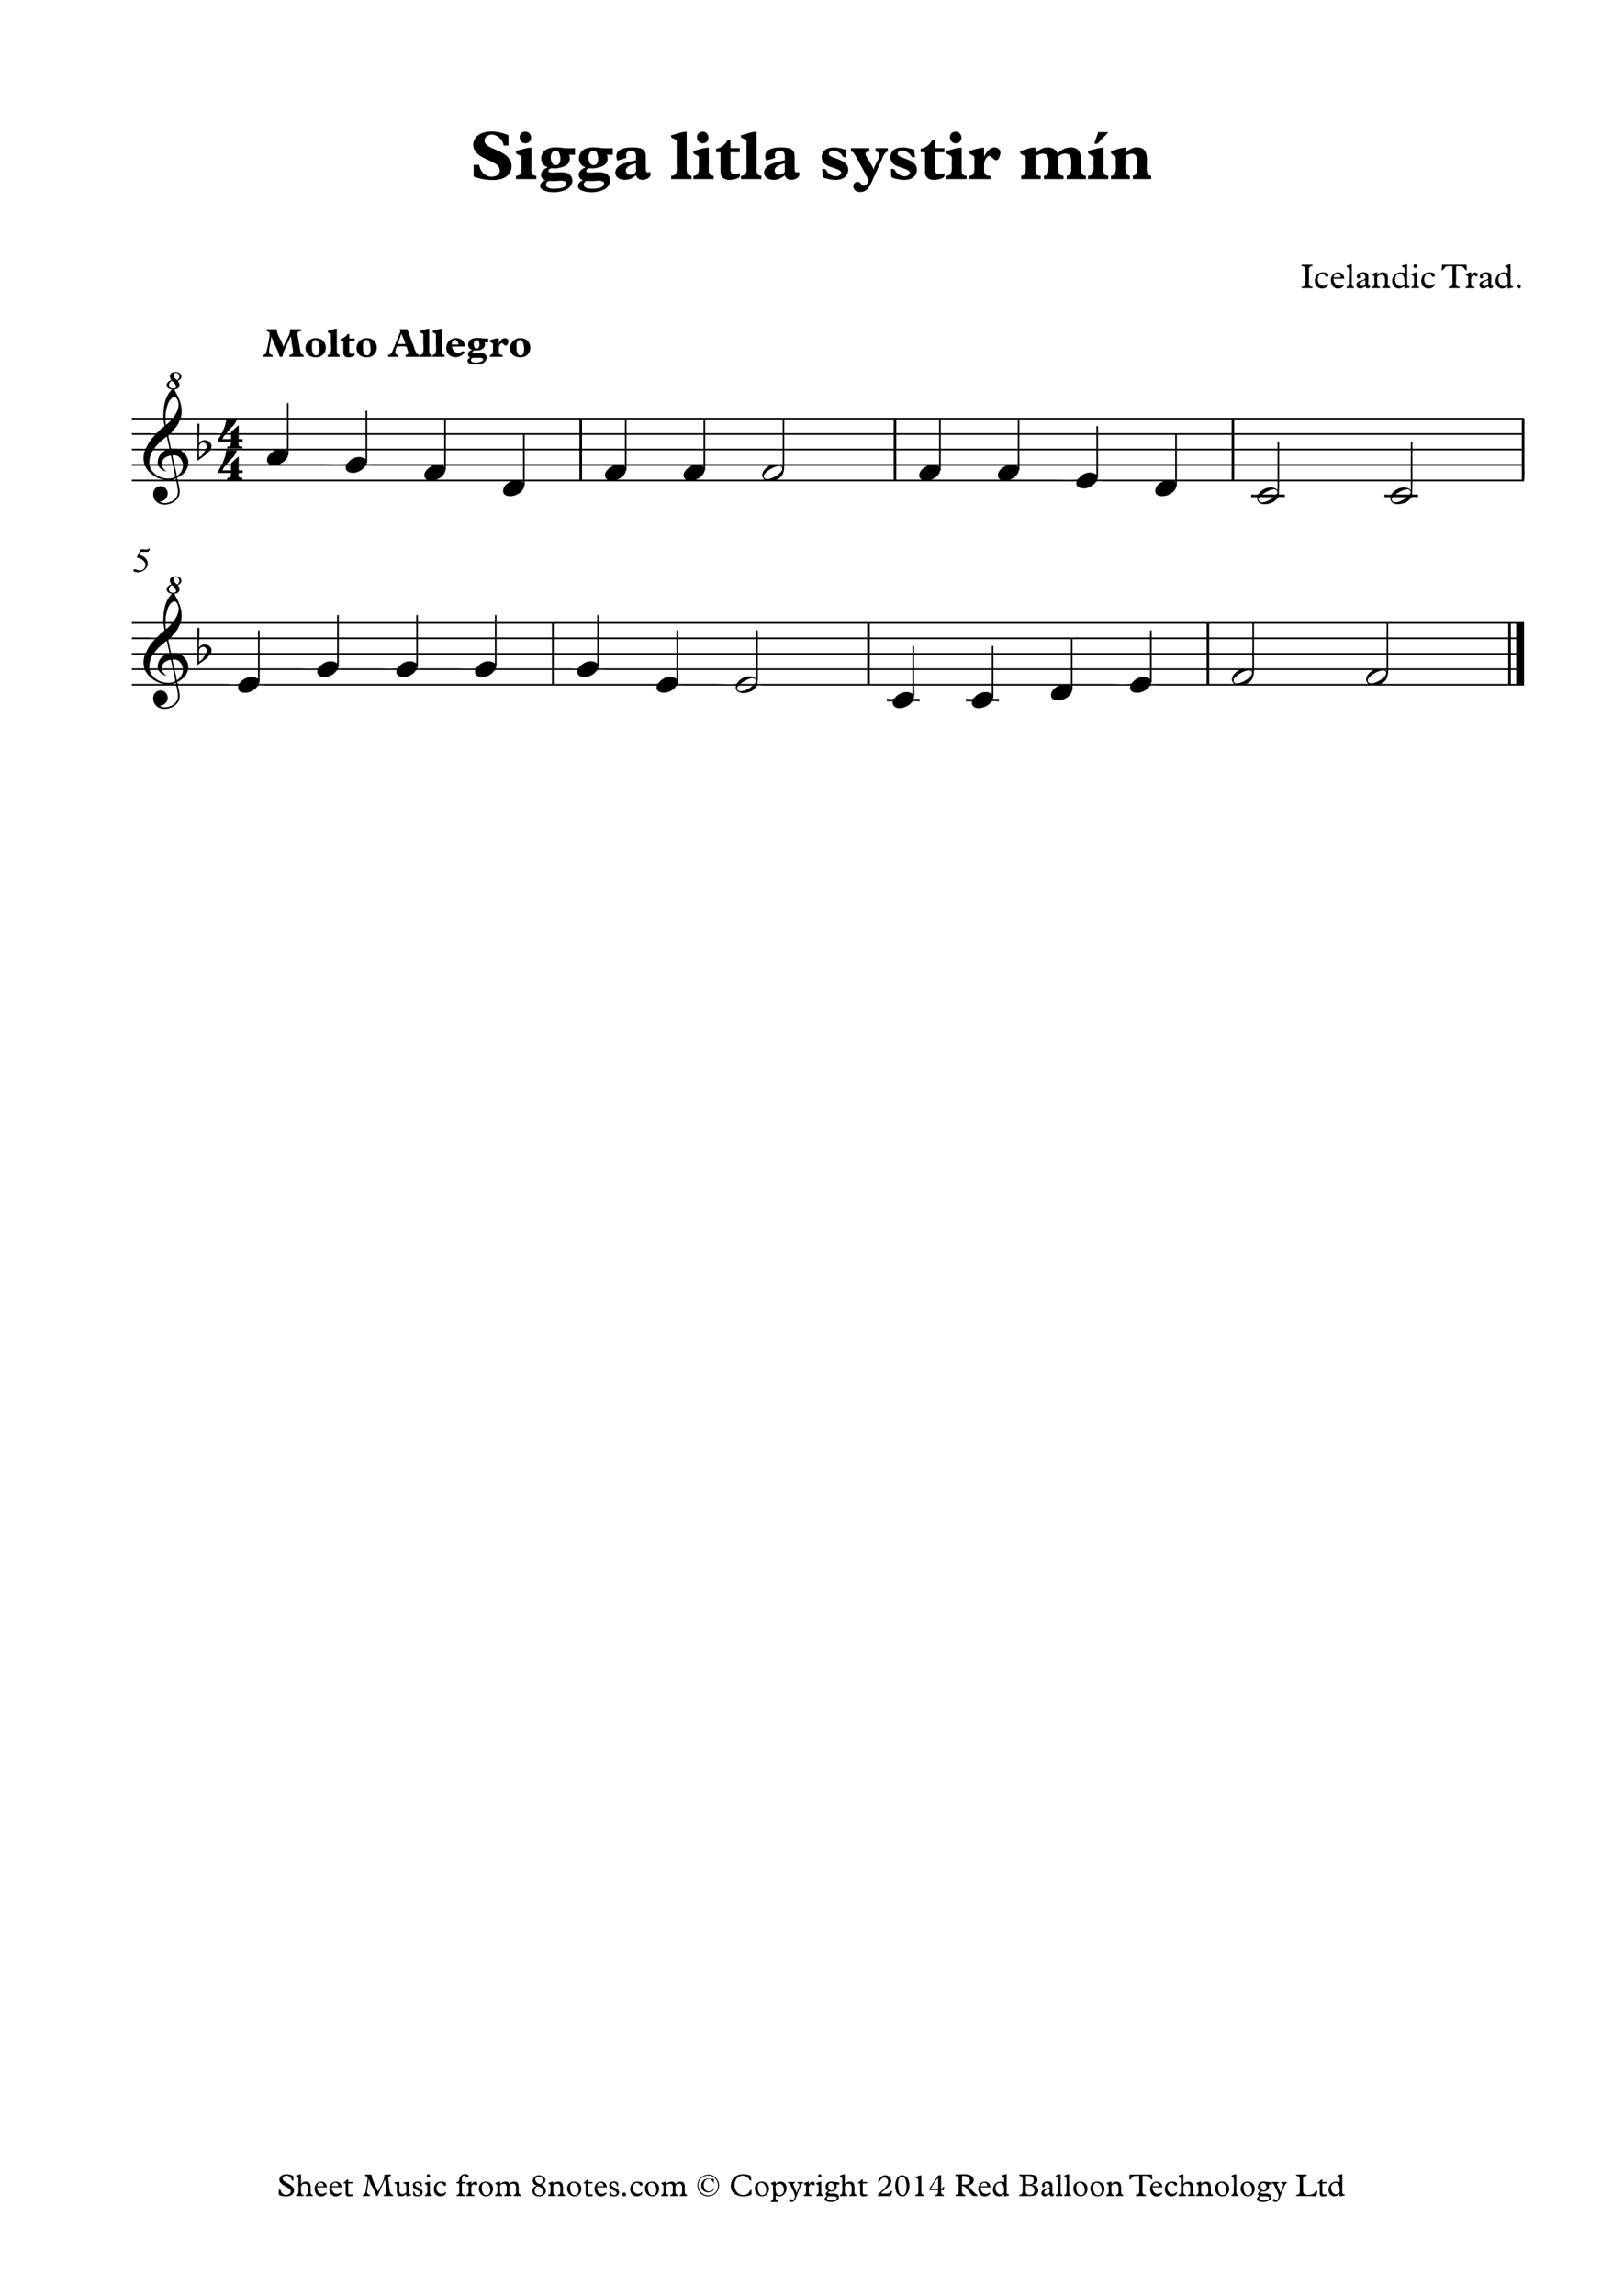 <?xml version="1.0" encoding="UTF-8"?>
<svg xmlns="http://www.w3.org/2000/svg" xmlns:xlink="http://www.w3.org/1999/xlink" width="9933pt" height="14033pt" viewBox="0 0 9933 14033" version="1.1">
<g id="surface1">
<path style=" stroke:none;fill-rule:nonzero;fill:rgb(0%,0%,0%);fill-opacity:1;" d="M 2931 1008 L 2897 1008 L 2897 1060 C 2897 1064.824 2895 1075.477 2898.605 1079.188 C 2902 1083 2909.328 1084.109 2914 1085.668 C 2927 1090.031 2940.434 1093 2954 1095.426 C 3008.551 1105.262 3101 1108.465 3124.562 1044 C 3127.559 1035.758 3128.984 1026.746 3129 1018 C 3129 956.738 3071.293 932.113 3023 911.281 C 3002 902.27 2968 890 2964 864 C 2959.785 835.535 2990.34 820 3015 823.43 C 3046.844 828 3077.305 857.023 3080 890 L 3110 890 L 3110 844 C 3110 839.449 3111.742 830.273 3108.395 826.699 C 3105.246 823.336 3098.25 821.832 3094 820.344 C 3082.773 816.41 3071.57 813 3060 810.129 C 3006 797.027 2917.648 800.219 2897.348 865 C 2894.801 873.129 2893.297 882.516 2894.426 891 C 2902.191 949.441 2962.465 966.371 3008 988.758 C 3030 999.605 3054.32 1012.727 3056.828 1040 C 3059.965 1074.102 3019 1084.387 2993 1079.191 C 2958.922 1072.406 2935.32 1041.465 2931 1008 M 3205 805.52 C 3159.93 815.133 3176.223 885 3221 875.332 C 3267.352 865.445 3250.551 795.801 3205 805.52 M 4105 827 C 4105 831 4103.812 837.195 4106.605 840.363 C 4113.355 848.023 4135.797 849.727 4138.684 860.105 C 4140.324 866.012 4139 874 4139 880 L 4139 1006 C 4139 1020.184 4140.98 1036.066 4138.191 1050 C 4134.738 1067.266 4121.738 1075 4105 1075 L 4105 1095 L 4230 1095 L 4230 1075 C 4194.625 1074.27 4200 1037 4200 1012 L 4200 805 C 4167.246 805 4136.82 820.418 4105 827 M 4290 805.52 C 4244.93 815.133 4261.223 885 4306 875.332 C 4352.352 865.445 4335.547 795.801 4290 805.52 M 4532 827 C 4532 831 4530.812 837.195 4533.605 840.363 C 4540.355 848.023 4562.797 849.727 4565.684 860.105 C 4567.324 866.012 4566 874 4566 880 L 4566 1006 C 4566 1020.184 4567.98 1036.066 4565.191 1050 C 4561.738 1067.266 4548.738 1075 4532 1075 L 4532 1095 L 4657 1095 L 4657 1075 C 4621.625 1074.27 4627 1037 4627 1012 L 4627 805 C 4594.246 805 4563.82 820.418 4532 827 M 5837 805.52 C 5791.93 815.133 5808.223 885 5853 875.332 C 5899.352 865.445 5882.547 795.801 5837 805.52 M 6717 808 C 6711.449 832 6697.598 854.641 6694 879 C 6699 879 6707.184 880.539 6711.715 878 C 6721.332 872.52 6729.602 860.039 6737 852 C 6750.32 837.797 6767.684 824.492 6778 808 L 6717 808 M 4380 909 L 4380 931 L 4407 931 L 4407 1032 C 4407 1049.039 4405.27 1067.762 4416.52 1082 C 4434.914 1105.281 4471.598 1102.012 4497 1094.711 C 4505.324 1092.316 4517.898 1089 4523.395 1081.676 C 4527.336 1076.477 4525 1064.277 4525 1058 C 4511.434 1062.59 4487.559 1070.52 4475.184 1058.773 C 4465.551 1049.629 4468 1034 4468 1022 L 4468 931 L 4525 931 L 4525 906 L 4468 906 L 4468 858 C 4462.93 858 4454.938 856.473 4450.273 858.605 C 4446.828 860.18 4445 866 4443 869 C 4438.992 875.383 4433.48 880.73 4428 886 C 4415.562 898 4397.352 907.586 4380 909 M 5631 909 L 5631 931 L 5658 931 L 5658 1031 C 5658 1048.312 5656 1067.52 5667.52 1082 C 5685.914 1105.281 5722.598 1102.012 5748 1094.711 C 5756.324 1092.316 5768.898 1089 5774.395 1081.676 C 5778.336 1076.477 5776 1064.277 5776 1058 C 5762.434 1062.59 5738.559 1070.52 5726.184 1058.773 C 5716.551 1049.629 5719 1034 5719 1022 L 5719 931 L 5776 931 L 5776 906 L 5719 906 L 5719 858 C 5713.93 858 5705.938 856.473 5701.273 858.605 C 5697.828 860.18 5696 866 5694 869 C 5689.992 875.383 5684.48 880.73 5679 886 C 5666.562 898 5648.352 907.586 5631 909 M 3349 1022 L 3349 1024 C 3334.723 1028.52 3317.766 1041.207 3311.52 1055 C 3302.945 1074 3314 1097.387 3335 1101 L 3335 1102 C 3312.531 1109.109 3290.828 1136.156 3313.176 1156.531 C 3317 1160.141 3322 1162.797 3327 1164.793 C 3368.398 1181.535 3427.871 1178.055 3467 1157.219 C 3492.219 1143.789 3510 1111.656 3496.738 1084 C 3477.215 1043.32 3425.953 1054.57 3390 1055 C 3382.281 1055.09 3351.246 1058.336 3354.848 1044 C 3360.492 1021.523 3385.297 1031.641 3401 1029.574 C 3437 1024.828 3489.598 1013 3485.387 965 C 3484.754 957.832 3483.598 951.738 3481 945 C 3493 946 3504.965 948.234 3517 946 L 3517 906 C 3496.93 906.055 3477 907.742 3457 905.828 C 3419.559 902.27 3376.723 894.234 3342 913.312 C 3299.473 936.676 3297.383 1007.125 3349 1022 M 3580 1022 L 3580 1024 C 3565.723 1028.52 3548.766 1041.207 3542.52 1055 C 3533.945 1074 3545 1097.387 3566 1101 L 3566 1102 C 3543.531 1109.109 3521.828 1136.156 3544.176 1156.531 C 3548 1160.141 3553 1162.797 3558 1164.793 C 3599.398 1181.535 3658.871 1178.055 3698 1157.219 C 3723.219 1143.789 3741 1111.656 3727.738 1084 C 3708.215 1043.32 3656.953 1054.57 3621 1055 C 3613.281 1055.09 3582.246 1058.336 3585.848 1044 C 3591.492 1021.523 3616.297 1031.641 3632 1029.574 C 3668 1024.828 3720.598 1013 3716.387 965 C 3715.754 957.832 3714.598 951.738 3712 945 C 3724 946 3735.965 948.234 3748 946 L 3748 906 C 3727.93 906.055 3708 907.742 3688 905.828 C 3650.559 902.27 3607.723 894.234 3573 913.312 C 3530.473 936.676 3528.383 1007.125 3580 1022 M 3776 982 C 3794.418 976.773 3814.508 971.758 3832 964 C 3829.52 955.188 3827 945.699 3831.426 937 C 3840 919.559 3868 915.43 3881.816 929.188 C 3894.281 941.652 3890 964 3890 980 C 3879.977 981.352 3869.82 984.422 3860 987 C 3827.27 995.047 3776.242 1005.621 3765.211 1043 C 3757 1070.324 3776.84 1092.82 3803 1097.738 C 3836.918 1104.113 3864.32 1094.363 3890 1072 C 3893.5 1080.402 3898 1088.613 3906 1093.531 C 3928 1107.172 3967.652 1098 3978.594 1073 C 3981.254 1067 3977 1057.488 3977 1051 C 3957.742 1059 3950 1053 3950 1032 L 3950 963 C 3950 944.711 3949.953 927.453 3933.996 915.238 C 3918.691 903.523 3898.301 903.164 3880 902 C 3843.793 899.434 3770.344 903.438 3770.34 954 C 3770.34 963.602 3773 973 3776 982 M 4686 982 C 4704.418 976.773 4724.508 971.754 4742 964 C 4739.516 955.188 4737 945.699 4741.43 937 C 4750 919.559 4778 915.43 4791.816 929.188 C 4804.281 941.652 4800 964 4800 980 C 4789.98 981.352 4779.82 984.422 4770 987 C 4737.27 995.047 4686.242 1005.617 4675.211 1043 C 4666.992 1071 4687.477 1093.246 4714 1098 C 4747.652 1104 4774.535 1094.176 4800 1072 C 4803.5 1080.406 4808 1088.613 4816 1093.531 C 4838 1107.172 4877.652 1098 4888.594 1073 C 4891.254 1067 4887 1057.488 4887 1051 C 4867.742 1059 4860 1053 4860 1032 L 4860 963 C 4860 944.711 4859.953 927.453 4843.996 915.238 C 4828.691 903.523 4808.301 903.164 4790 902 C 4753.793 899.434 4680.34 903.438 4680.34 954 C 4680.34 963.598 4683 973 4686 982 M 5029 1033 C 5029 1044.414 5030.461 1055.633 5030.961 1067 C 5031 1071.461 5030 1078.512 5033 1082.301 C 5039.27 1090.34 5061.516 1093.02 5071 1095.371 C 5115 1106.324 5179.586 1101.738 5187.57 1046 C 5194.805 995.52 5139.531 977.781 5102 965 C 5089.914 961 5061.664 950.699 5072.23 933.016 C 5087.391 907.637 5128.805 926.035 5143.91 941.09 C 5149 946.242 5152.57 956.125 5158.527 960 C 5162.855 962.77 5171.992 961 5177 961 C 5173.586 946.672 5172.633 929.73 5172 915 C 5151.551 910.266 5132.25 903 5111 902 C 5091.434 901.008 5070.43 902.125 5053 912.453 C 5026.371 928.234 5016.715 966.207 5035.488 992 C 5053.789 1017.145 5088.828 1022.316 5116 1032.812 C 5127.898 1037.406 5154.191 1048.289 5141.582 1065 C 5122.938 1089.699 5082.52 1074.512 5065 1057 C 5058.836 1050.824 5053.75 1038.477 5046.621 1034.027 C 5042.359 1031.367 5033.879 1033 5029 1033 M 5449 1033 C 5449 1044.414 5450.461 1055.633 5450.961 1067 C 5451 1071.461 5450 1078.512 5453 1082.301 C 5459.27 1090.34 5481.516 1093.02 5491 1095.371 C 5535 1106.324 5599.586 1101.738 5607.57 1046 C 5614.805 995.52 5559.531 977.781 5522 965 C 5509.914 961 5481.664 950.699 5492.23 933.016 C 5507.391 907.637 5548.801 926.035 5563.91 941.09 C 5569 946.242 5572.57 956.125 5578.527 960 C 5582.855 962.77 5591.992 961 5597 961 C 5593.586 946.672 5592.633 929.73 5592 915 C 5571.551 910.266 5552.25 903 5531 902 C 5511.434 901.008 5490.43 902.125 5473 912.453 C 5446.371 928.234 5436.715 966.207 5455.488 992 C 5473.789 1017.145 5508.828 1022.316 5536 1032.812 C 5547.898 1037.406 5574.191 1048.289 5561.582 1065 C 5542.938 1089.699 5502.52 1074.512 5485 1057 C 5478.832 1050.824 5473.75 1038.477 5466.621 1034.027 C 5462.359 1031.367 5453.879 1033 5449 1033 M 6020 957 L 6019 957 L 6019 903 C 5986 903 5957.75 915.723 5926 923 C 5926 927 5924.836 933.074 5927 936.473 C 5933.508 946.5 5951.613 947.191 5957.973 957.379 C 5962.543 964.703 5959 983.43 5959 992 C 5959 1019.434 5969.547 1074.16 5929 1075 L 5929 1095 L 6058 1095 L 6058 1075 C 6046.707 1075 6034.379 1075.148 6026.215 1066 C 6018.336 1057.094 6019 1043.086 6019 1032 C 6019 1005.238 6017.188 974.277 6042 956.637 C 6061.891 942.496 6074.727 982 6095 979.57 C 6108.844 978 6115 955.227 6117.766 944 C 6124.547 915.344 6098.828 895 6071 903.211 C 6047.469 910.164 6029 935.199 6020 957 M 6334 936 L 6334 903 C 6326.195 903 6317.715 902.062 6310 903.324 C 6286.223 907.211 6263.848 919.488 6240 923 C 6240 927.023 6238.883 933.098 6241 936.676 C 6247.363 947.234 6266 948.195 6271.973 959.094 C 6276.172 966.809 6273 983.297 6273 992 C 6273 1018.441 6283.676 1071.723 6246 1075 L 6246 1095 L 6365 1095 L 6365 1075 C 6359.555 1075 6354 1075 6349 1073 C 6329.273 1064.656 6334 1035 6334 1018 L 6334 978 C 6334 972.367 6332.555 964.348 6334.605 959.039 C 6339.652 946 6365.57 939.293 6378 939.055 C 6422.176 938.207 6413 995.305 6413 1024 C 6413 1034.754 6413 1046.645 6409.961 1057 C 6406.395 1068.539 6396.734 1074.488 6385 1075 L 6385 1095 L 6505 1095 L 6505 1075 C 6462 1075 6473 1023.805 6473 994 C 6473 984.473 6469.336 965.141 6474.605 957.016 C 6482 945.484 6502 939.586 6515 939.039 C 6559 937.176 6552 989.633 6552 1019 C 6552 1030.223 6552.719 1042.043 6549.844 1053 C 6546.523 1065.664 6537 1074 6524 1075 L 6524 1095 L 6642 1095 L 6642 1075 C 6610.953 1074.359 6612 1044.148 6612 1021 C 6612 978.246 6621.602 914.266 6566 903.004 C 6559.539 901.695 6551.562 900.543 6545 901.285 C 6532.949 902.652 6521.199 904.27 6510 909.312 C 6494.48 916.305 6481.453 926.531 6469 938 C 6453.723 901.316 6410 894 6376 907.449 C 6359.805 914 6347.305 925.164 6334 936 M 6885 935 L 6885 903 C 6860 903 6839.594 910.211 6816 918 C 6807 921 6793 921.355 6795 934 C 6797.211 946.133 6820.461 948.184 6823.684 960.09 C 6826 969 6824 981 6824 990 C 6824 1016.422 6835 1074.664 6795 1075 L 6795 1095 L 6911 1095 L 6911 1075 C 6873.578 1070 6885 1015.203 6885 988 C 6885 979.57 6881.562 961.176 6886.605 954.188 C 6893.418 944.738 6912.961 939.516 6924 939.711 C 6936.855 940 6947 948 6951.301 960 C 6955.426 971.68 6954 984.824 6954 997 C 6954 1016 6957 1037.75 6951.562 1056 C 6948.391 1066.566 6939.762 1073.41 6929 1075 L 6929 1095 L 7041 1095 L 7041 1075 C 7010.859 1071 7014 1041.469 7014 1018 C 7014 981.035 7024.539 917.246 6977 904.156 C 6969.77 902.168 6961.504 901.027 6954 901.027 C 6942.953 901.027 6930.945 903.457 6921 908.258 C 6907 915 6895.848 924.152 6885 935 M 3156 923 C 3156 927.082 3154.898 933.145 3157 936.789 C 3163 947.16 3181.801 947.145 3187.973 957.328 C 3192.625 965.004 3189 984.078 3189 993 C 3189 1022.59 3199 1075 3156 1075 L 3156 1095 L 3280 1095 L 3280 1075 C 3264.41 1075 3251.926 1066.289 3250.176 1050 C 3248.457 1034.02 3250 1017.074 3250 1001 L 3250 903 C 3216.715 903 3188 915.641 3156 923 M 4241 923 C 4241 927.086 4239.895 933.145 4242 936.789 C 4248 947.16 4266.801 947.145 4272.973 957.328 C 4277.625 965.004 4274 984.082 4274 993 C 4274 1022.59 4284 1075 4241 1075 L 4241 1095 L 4365 1095 L 4365 1075 C 4349.41 1075 4336.922 1066.293 4335.176 1050 C 4333.422 1033.695 4335 1016.402 4335 1000 L 4335 903 C 4301.715 903 4273 915.641 4241 923 M 5788 923 C 5788 927.086 5786.895 933.145 5789 936.789 C 5795 947.16 5813.801 947.145 5819.973 957.328 C 5824.625 965.004 5821 984.078 5821 993 C 5821 1022.59 5831 1075 5788 1075 L 5788 1095 L 5912 1095 L 5912 1075 C 5896.41 1075 5883.922 1066.293 5882.176 1050 C 5880.422 1033.695 5882 1016.402 5882 1000 L 5882 903 C 5848.715 903 5820 915.641 5788 923 M 6655 923 C 6655 927.086 6653.895 933.141 6656 936.789 C 6662 947.16 6680.801 947.145 6686.973 957.328 C 6691.625 965.004 6688 984.078 6688 993 C 6688 1022.59 6698 1075 6655 1075 L 6655 1095 L 6779 1095 L 6779 1075 C 6763.41 1075 6750.922 1066.293 6749.176 1050 C 6747.422 1033.695 6749 1016.402 6749 1000 L 6749 903 C 6715.715 903 6687 915.641 6655 923 M 5205 906 C 5205 911.133 5203.285 920 5205.605 924.57 C 5207.43 928.23 5214.742 928.746 5217.91 931.395 C 5223.348 936 5226.84 943 5230.395 949 C 5251 984 5268.93 1020.664 5289 1056 C 5294.82 1066.25 5300.184 1076.754 5306 1087 C 5308.355 1091.145 5312.98 1097.117 5313 1102 C 5313.254 1116 5293.223 1141.543 5278 1134.723 C 5267 1130 5264.348 1116.074 5252 1112.766 C 5233.98 1108 5217 1123.801 5219.293 1142 C 5223.809 1180.156 5276.203 1181.035 5299.961 1161 C 5319.844 1144.059 5328.773 1118.004 5339.309 1095 L 5388.691 987 C 5397.461 968 5406.582 931 5430 926 L 5430 906 L 5355 906 L 5355 926 C 5374.172 928.477 5382.66 942.711 5376.641 961 C 5368.395 986.051 5348.613 1010.121 5344 1036 L 5343 1036 C 5336 1012.223 5317.422 989 5305.781 967 C 5301.848 959.598 5293.449 949.609 5293.293 941 C 5293 929.262 5308.215 926.691 5317 926 L 5317 906 L 5205 906 M 3394 921.301 C 3404.598 919.738 3414.547 924.504 3419.602 934 C 3430.688 954.832 3434.582 1005.609 3403 1009.711 C 3361.324 1015.121 3356 927 3394 921.301 M 3625 921.301 C 3635.598 919.738 3645.547 924.504 3650.602 934 C 3661.688 954.832 3665.582 1005.609 3634 1009.711 C 3592.328 1015.121 3587 927 3625 921.301 M 3890 999 L 3890 1035 C 3890 1039.738 3891.242 1046.645 3888.973 1051 C 3879.5 1069 3843.281 1076.797 3832.418 1057 C 3812.52 1020.742 3864.543 1005 3890 999 M 4800 999 L 4800 1035 C 4800 1039.738 4801.242 1046.645 4798.973 1051 C 4789.5 1069 4753.281 1076.797 4742.418 1057 C 4722.52 1020.742 4774.543 1005 4800 999 M 3420 1105.285 C 3431 1104 3445.883 1104.336 3456 1109.676 C 3466.344 1115.133 3465.977 1128 3458.785 1136 C 3447 1149.023 3426.324 1151.277 3410 1152.828 C 3391.809 1154.562 3366.293 1155.508 3350 1146.121 C 3334.402 1137.133 3337 1116.516 3352 1108 C 3357.207 1105 3367 1107 3373 1107 C 3388.605 1107 3404.512 1107.113 3420 1105.285 M 3651 1105.285 C 3662 1104 3676.883 1104.336 3687 1109.676 C 3697.344 1115.133 3696.977 1128 3689.785 1136 C 3678 1149.023 3657.324 1151.277 3641 1152.828 C 3622.809 1154.562 3597.293 1155.508 3581 1146.121 C 3565.402 1137.133 3568 1116.516 3583 1108 C 3588.207 1105 3598 1107 3604 1107 C 3619.605 1107 3635.512 1107.113 3651 1105.285 M 8236 1754 L 8236 1762 L 8281 1762 L 8281 1754 C 8264.816 1752.195 8268 1732.707 8268 1721 L 8268 1616 C 8259.766 1616.176 8251.637 1620 8244 1622.809 C 8241.621 1623.715 8237.652 1624.562 8236.66 1627.262 C 8234.277 1633.77 8248.82 1635.809 8249.852 1642.043 C 8253.387 1663.453 8250 1688.27 8250 1710 C 8250 1724 8255.805 1752.203 8236 1754 M 8590 1669 C 8575.254 1667.016 8562.547 1663.07 8548 1669.016 C 8527.758 1677.285 8514 1699.059 8515 1721 C 8516.336 1749 8540.52 1772.129 8569 1762 C 8576.828 1759.102 8583.758 1754.402 8590 1749 L 8590 1764 C 8601 1764 8611 1760 8622 1759 L 8622 1750 C 8603.723 1754.34 8607 1733 8607 1721 L 8607 1616 C 8598.488 1616.371 8590 1619.785 8582 1622.141 C 8579.59 1623 8574.637 1623.703 8574.637 1627.039 C 8574.637 1633 8586.336 1634.348 8588.973 1639.105 C 8592.875 1646.145 8590 1661.031 8590 1669 M 8655 1616.574 C 8640.441 1618.555 8643.547 1641 8658 1638.758 C 8672 1636.613 8669 1614.672 8655 1616.574 M 9222 1669 C 9207.254 1667.016 9194.547 1663.07 9180 1669.016 C 9159.758 1677.285 9146 1699.059 9147 1721 C 9148.336 1749 9172.52 1772.129 9201 1762 C 9208.828 1759.102 9215.758 1754.402 9222 1749 L 9222 1764 C 9233 1764 9243 1760 9254 1759 L 9254 1750 C 9235.723 1754.34 9239 1733 9239 1721 L 9239 1616 C 9230.488 1616.371 9222 1619.785 9214 1622.141 C 9211.59 1623 9206.637 1623.703 9206.637 1627.039 C 9206.637 1633 9218.336 1634.348 9220.973 1639.105 C 9224.875 1646.145 9222 1661.031 9222 1669 M 7961 1619 L 7961 1627 C 7968.938 1627.344 7977.332 1629.184 7981 1637.004 C 7985 1645.207 7984 1656.148 7984 1665 L 7984 1716 C 7984 1724.738 7985 1735.832 7981.348 1744 C 7977.688 1752.074 7968.996 1754 7961 1754 L 7961 1762 L 8028 1762 L 8028 1754 C 8019.574 1754 8010.574 1751.73 8007 1743 C 8004 1735 8006 1723.492 8006 1715 L 8006 1664 C 8006 1656.223 8004.418 1646.395 8007 1639 C 8010.57 1629.645 8018.879 1627.074 8028 1627 L 8028 1619 L 7961 1619 M 8820 1619 C 8819.969 1630.348 8818 1641.648 8818 1653 C 8830 1653 8832.938 1637.234 8843 1631.531 C 8854.316 1625.121 8871.484 1628 8884 1628 L 8884 1699 C 8884 1711.035 8885.418 1724.082 8883.699 1736 C 8881.887 1748.59 8873 1754 8861 1754 L 8861 1762 L 8928 1762 L 8928 1754 C 8919.258 1753.82 8909.75 1751.395 8906.805 1742 C 8903.508 1731.488 8906 1717 8906 1706 L 8906 1628 C 8918.801 1628 8935.559 1625.266 8947 1632.215 C 8957 1638.367 8959 1653 8972 1653 C 8969.922 1641.801 8971 1630.191 8969 1619 L 8820 1619 M 8120 1734 C 8104.828 1755.535 8074 1750.098 8063.324 1727 C 8053.48 1705.836 8063.738 1669 8093 1675.129 C 8104.316 1677.496 8103.723 1688.191 8112 1692.82 C 8117.48 1695.789 8123 1692.633 8124.465 1687 C 8129.648 1665 8092.227 1664 8079 1666.668 C 8035.391 1676 8027.605 1746.34 8071 1762 C 8084 1766.574 8101.973 1765 8112.996 1756.32 C 8119 1751.516 8129.328 1740 8120 1734 M 8223 1742 L 8223 1741 C 8215 1736 8204.199 1746.641 8195 1747.332 C 8169.32 1749.262 8156 1726.75 8156 1704 L 8223 1704 C 8220.922 1693 8217.844 1682.004 8208.961 1674.328 C 8187.312 1655.625 8154.184 1668.152 8144.207 1693 C 8129 1730.527 8158.613 1779.742 8202 1760.562 C 8211 1756.543 8216.926 1749.535 8223 1742 M 8351 1750 C 8354.227 1771.434 8386.621 1765 8380 1747 C 8363.523 1753 8369 1723.02 8369 1713 C 8369 1702 8371.363 1687.25 8366 1677.004 C 8358.664 1662.238 8333.363 1663.652 8320 1667.773 C 8307.281 1671.691 8290.848 1688.48 8303.648 1701.664 C 8307 1705.277 8317.672 1701 8319.352 1696.609 C 8321.324 1691.582 8314.398 1687.355 8317 1682.043 C 8323.566 1669 8343 1675.211 8348.988 1685 C 8351.602 1689.379 8353 1701.492 8348.684 1705.156 C 8334.184 1717.18 8310 1712.496 8299.227 1731 C 8291.25 1744.594 8300.293 1762.637 8316 1764 C 8330.406 1765.07 8339.91 1758.219 8351 1750 M 8391 1754 L 8391 1762 L 8441 1762 L 8441 1754 C 8422 1754 8424 1737.215 8424 1723 C 8424 1714.391 8421.48 1701.094 8424.605 1693.039 C 8427.855 1684.656 8442.859 1679.781 8451 1680 C 8474.562 1680.062 8471 1709 8471 1725 C 8471 1731.395 8472 1739.008 8469.348 1745 C 8466.406 1751.516 8460.691 1754 8454 1754 L 8454 1762 L 8503 1762 L 8503 1754 C 8493.695 1753.184 8489.395 1748.016 8488.285 1739 C 8485.953 1720.074 8493.742 1695.281 8484 1678.004 C 8472.73 1657.652 8434.227 1663.379 8425 1683 L 8424 1683 L 8424 1665 C 8415.32 1665.188 8407 1669.34 8399 1672.426 C 8396.289 1673.469 8391.309 1675 8392.66 1679 C 8394.719 1684.809 8403.949 1684.477 8405.684 1691.039 C 8407 1696.172 8406 1702.715 8406 1708 C 8406 1722.559 8412.168 1753 8391 1754 M 8633 1754 L 8633 1762 L 8679 1762 L 8679 1754 C 8667.711 1752.742 8666 1742.508 8666 1733 L 8666 1665 C 8657 1665.211 8648.418 1669.801 8640 1672.668 C 8637.398 1673.555 8631.691 1675 8632.754 1678.832 C 8634.484 1685.223 8645.809 1684 8647.684 1691.043 C 8650.648 1702.203 8648 1717.441 8648 1729 C 8648 1734.047 8648.934 1740.23 8646.988 1745 C 8644.547 1751.004 8639 1753.684 8633 1754 M 8771 1734 C 8755.832 1755.535 8725 1750.098 8714.324 1727 C 8704.48 1705.832 8714.738 1669 8744 1675.129 C 8755.316 1677.496 8754.723 1688.191 8763 1692.82 C 8768.48 1695.789 8774 1692.633 8775.465 1687 C 8780.648 1665 8743.227 1664 8730 1666.668 C 8686.391 1676 8678.605 1746.34 8722 1762 C 8735 1766.574 8752.973 1765 8763.996 1756.32 C 8770 1751.516 8780.328 1740 8771 1734 M 8965 1754 L 8965 1762 L 9019 1762 L 9019 1754 C 9012.891 1754 9006 1754.625 9001.559 1749.66 C 8996.793 1744.445 8998 1736.488 8998 1730 C 8998 1714.227 8994.246 1696.484 9008 1685.395 C 9018.812 1676.734 9031.727 1702.613 9037.773 1684 C 9041.414 1672.797 9030.516 1665 9020 1666.305 C 9009.934 1667.676 9001.973 1676.672 8999 1686 L 8998 1686 L 8998 1665 C 8988.973 1665.211 8980.266 1670.055 8972 1673.398 C 8969.203 1674.531 8964.555 1676 8965.379 1679.832 C 8966.711 1686.242 8977.863 1685.211 8979.684 1692.043 C 8981 1697.16 8980 1703.727 8980 1709 C 8980 1723.445 8985.98 1753 8965 1754 M 9103 1750 C 9106.227 1771.434 9138.621 1765 9132 1747 C 9115.523 1753 9121 1723.02 9121 1713 C 9121 1702 9123.363 1687.25 9118 1677.004 C 9110.664 1662.238 9085.363 1663.652 9072 1667.773 C 9059.281 1671.691 9042.848 1688.48 9055.648 1701.664 C 9059 1705.281 9069.672 1701 9071.352 1696.609 C 9073.324 1691.582 9066.398 1687.355 9069 1682.043 C 9075.566 1669 9095 1675.211 9100.988 1685 C 9103.602 1689.379 9105 1701.492 9100.684 1705.156 C 9086.184 1717.18 9062 1712.496 9051.227 1731 C 9043.25 1744.594 9052.293 1762.637 9068 1764 C 9082.406 1765.07 9091.91 1758.219 9103 1750 M 8200 1696 L 8157 1696 C 8161 1668 8198.672 1665.617 8200 1696 M 8562 1674.57 C 8587 1674.57 8590 1701 8590 1720 C 8590 1725.777 8591.727 1735 8588.395 1740 C 8583.758 1747 8573.922 1750 8566 1750 C 8525.441 1750.41 8520 1674.57 8562 1674.57 M 9194 1674.57 C 9219 1674.57 9222 1701 9222 1720 C 9222 1725.777 9223.727 1735 9220.395 1740 C 9215.758 1747 9205.922 1750 9198 1750 C 9157.441 1750.41 9152 1674.57 9194 1674.57 M 8351 1713 C 8351 1721.828 8354 1737.152 8346.941 1743.531 C 8336.793 1752.547 8307.641 1752.164 8316 1732.016 C 8320.555 1721.07 8340.793 1716.453 8351 1713 M 9103 1713 C 9103 1721.828 9106 1737.148 9098.941 1743.531 C 9088.793 1752.547 9059.641 1752.164 9068 1732.016 C 9072.555 1721.07 9092.797 1716.453 9103 1713 M 9285 1739.652 C 9269.641 1744.531 9278.242 1768.41 9293.984 1763.348 C 9309.344 1758.406 9300.555 1734.715 9285 1739.652 M 2004 2170 L 2004 2182 L 2077 2182 L 2077 2170 C 2056.605 2168.207 2060 2147 2060 2132 L 2060 2010 C 2045.816 2010.012 2031.562 2015.715 2018 2019.578 C 2014 2020.719 2005.605 2021.391 2004.324 2026.129 C 2001.52 2036.469 2020.227 2036 2023.398 2043.215 C 2025.473 2048 2024 2056 2024 2061 L 2024 2101 C 2024 2121 2033.547 2169.367 2004 2170 M 2569 2170 L 2569 2182 L 2642 2182 L 2642 2170 C 2621.605 2168.207 2625 2147 2625 2132 L 2625 2010 C 2610.816 2010.012 2596.562 2015.715 2583 2019.578 C 2579 2020.719 2570.605 2021.395 2569.324 2026.129 C 2566.52 2036.469 2585.227 2036 2588.395 2043.215 C 2590.473 2048 2589 2056 2589 2061 L 2589 2101 C 2589 2121 2598.547 2169.367 2569 2170 M 2646 2170 L 2646 2182 L 2719 2182 L 2719 2170 C 2698.605 2168.207 2702 2147 2702 2132 L 2702 2010 C 2687.816 2010.012 2673.562 2015.715 2660 2019.578 C 2656 2020.719 2647.605 2021.395 2646.324 2026.129 C 2643.52 2036.469 2662.227 2036 2665.395 2043.215 C 2667.473 2048 2666 2056 2666 2061 L 2666 2101 C 2666 2121 2675.547 2169.367 2646 2170 M 1631 2013 L 1631 2025 C 1643.348 2026.074 1649.75 2033.742 1648.91 2046 C 1646.797 2077 1639 2111 1631.871 2141 C 1628.992 2153.012 1626 2169.223 1611 2170 L 1611 2182 L 1667 2182 L 1667 2170 C 1648.262 2170 1644 2156.328 1645.949 2140 C 1648.965 2113.16 1658.441 2086 1659 2059 L 1660 2059 C 1669.93 2088.344 1685.445 2115.562 1697.578 2144 C 1701 2152.188 1704 2160.582 1706.922 2169 C 1708 2172.398 1708.438 2177.68 1710.934 2180.395 C 1713.961 2183.688 1722.895 2182 1727 2182 C 1729.59 2162.773 1738.359 2143.602 1746 2126 C 1756.363 2103 1767 2079.301 1779 2057 C 1783 2074.219 1783 2092.535 1786 2110 C 1788.406 2123.789 1793.766 2140 1791.699 2154 C 1789.91 2166.125 1781 2170 1770 2170 L 1770 2182 L 1857 2182 L 1857 2170 C 1840.793 2169.617 1837.664 2154.141 1835.727 2141 C 1832.184 2117 1827.75 2093 1823.754 2069 C 1822 2058.805 1817.445 2045.207 1820.652 2035 C 1823.605 2025.602 1832.723 2025 1841 2025 L 1841 2013 L 1773 2013 C 1776.285 2026.801 1771.238 2040.449 1765.852 2053 C 1756 2075.762 1739.742 2097.762 1734 2122 L 1733 2122 C 1726.289 2084.242 1693 2053 1693 2013 L 1631 2013 M 2444 2013 C 2445 2017 2448 2021 2448 2025 C 2447.973 2036 2438.656 2051 2434.602 2061 C 2424 2087.254 2413.629 2113.57 2403.574 2140 C 2398 2154.457 2391.254 2168.496 2374 2170 L 2374 2182 L 2433 2182 L 2433 2170 C 2412 2168.164 2417 2148 2421.668 2134 C 2423 2129.805 2424.41 2122.719 2427.703 2119.605 C 2430.844 2116.633 2438 2118 2442 2118 C 2454.516 2118 2467.535 2117 2479.996 2118.059 C 2487.605 2118.73 2489.449 2130 2491.68 2136 C 2497.227 2151 2504.328 2169 2481 2170 L 2481 2182 L 2565 2182 L 2565 2170 C 2542.449 2169 2534.543 2128.355 2528 2111 C 2519.285 2087.566 2509.715 2064.434 2500.949 2041 C 2498.449 2034.316 2495.227 2018.227 2489.352 2014.027 C 2486.188 2011.77 2479.688 2013 2476 2013 L 2444 2013 M 2083 2072 L 2083 2085 L 2100 2085 L 2100 2145 C 2100 2155 2098.645 2165.555 2104.938 2174 C 2115.172 2187.629 2136.367 2186.129 2151 2182.371 C 2156.258 2181.02 2163.914 2179.199 2167.395 2174.672 C 2170 2171.164 2169 2165.16 2169 2161 C 2160.512 2162.246 2150 2167 2142 2161.41 C 2134.559 2156.199 2135.941 2147 2135.996 2139 C 2136 2121.004 2136 2103 2136 2085 L 2169 2085 L 2169 2070 L 2136 2070 L 2136 2042 C 2122.453 2042 2123 2048.16 2113.91 2056.711 C 2105.59 2064.492 2094.523 2071 2083 2072 M 2455 2042 C 2463.633 2060.457 2475.547 2084 2479 2104 L 2433 2104 C 2435.918 2091.387 2441.414 2079.219 2445.656 2067 C 2448.453 2059 2450.457 2049.223 2455 2042 M 1920 2068.438 C 1876.762 2075.191 1851.867 2129.695 1881.324 2165 C 1896.715 2183.441 1922.523 2187.023 1945 2183.699 C 1989.523 2177.121 2007 2122.062 1979.711 2088.016 C 1965.535 2070.336 1941.691 2065.051 1920 2068.438 M 2232 2068.438 C 2188.762 2075.191 2163.867 2129.695 2193.324 2165 C 2208.711 2183.441 2234.523 2187.023 2257 2183.699 C 2301.523 2177.121 2319 2122.066 2291.711 2088.016 C 2277.535 2070.336 2253.691 2065.051 2232 2068.438 M 2764 2119 L 2843 2119 C 2842 2108.301 2840.645 2097 2834.211 2088 C 2816.371 2063.199 2774.98 2061.438 2752 2079.52 C 2739.305 2089.504 2732.23 2104.184 2730.285 2120 C 2725.234 2161.109 2754.426 2187.527 2794 2184 C 2808.172 2182.734 2821.695 2175.496 2832 2166 C 2834.801 2163.305 2841.41 2158.465 2840.965 2154.09 C 2840.602 2150.562 2835.266 2147.422 2832 2148 C 2822 2149.48 2815.199 2159.039 2804 2158.738 C 2782 2158.156 2766.77 2139.562 2764 2119 M 2887 2139 L 2887 2140 C 2878 2142.598 2868.199 2149.32 2864.188 2158 C 2859 2169.031 2864.523 2182.738 2877 2185 C 2871.215 2191 2862.367 2193.109 2859.957 2202 C 2855 2220.109 2878 2225.809 2891 2227.574 C 2918 2231.258 2964.93 2229.184 2974.559 2197 C 2975.73 2193.09 2976.203 2189.074 2975.91 2185 C 2973.672 2154 2938.59 2158 2917 2158 C 2912 2158 2886.367 2161 2890.289 2151 C 2895 2139 2911.977 2143.602 2922 2143 C 2949 2141.047 2974.797 2122.395 2964 2093 C 2971 2094.695 2978.719 2094 2986 2094 L 2986 2070 C 2954.395 2072.488 2912 2058.172 2883 2074 C 2856.535 2088.219 2855.254 2129.836 2887 2139 M 2997 2170 L 2997 2182 L 3074 2182 L 3074 2170 C 3067.281 2170 3060.195 2170.223 3055.227 2165 C 3050 2159.414 3051 2152 3051 2145 C 3051 2129.434 3049.246 2110.832 3064 2100.652 C 3076.664 2092 3083.945 2117.676 3096.984 2113.219 C 3105.203 2110.41 3109 2095.656 3109.824 2088 C 3111.383 2072.781 3094.945 2065.559 3082 2068.527 C 3068.203 2071.695 3055.797 2087 3052 2100 L 3051 2100 L 3051 2068 C 3035.816 2068 3022.504 2072.539 3008 2076.711 C 3003.613 2078 2994.738 2078.754 2995.207 2085 C 2995.883 2094.004 3011.27 2094.312 3014.395 2102.094 C 3016.59 2107.555 3015 2116.176 3015 2122 C 3015 2138.695 3020.949 2169 2997 2170 M 3171 2068.438 C 3127.762 2075.191 3102.867 2129.695 3132.324 2165 C 3147.711 2183.441 3173.523 2187.023 3196 2183.699 C 3240.523 2177.121 3258 2122.066 3230.711 2088.016 C 3216.535 2070.336 3192.691 2065.051 3171 2068.438 M 1926 2079.305 C 1936.676 2078 1944 2086 1947.793 2095 C 1954.406 2111.473 1956.75 2135.605 1952.984 2153 C 1951 2162.062 1946.203 2171.539 1936 2172.812 C 1906.52 2176.496 1908 2135.031 1908 2116 C 1908 2110.629 1907.789 2105.301 1908.805 2100 C 1910.637 2090.441 1915.305 2080.777 1926 2079.305 M 2238 2079.305 C 2248.676 2078 2256 2086 2259.793 2095 C 2266.406 2111.473 2268.75 2135.605 2264.984 2153 C 2263 2162.062 2258.203 2171.539 2248 2172.812 C 2218.52 2176.496 2220 2135.031 2220 2116 C 2220 2110.633 2219.789 2105.297 2220.805 2100 C 2222.637 2090.441 2227.305 2080.777 2238 2079.305 M 2804 2107 L 2763 2107 C 2763.574 2099.738 2764.695 2092 2769.527 2086.094 C 2786.25 2066.137 2803.988 2089.211 2804 2107 M 2913 2079.344 C 2935.926 2076 2940.637 2128.246 2918 2131.492 C 2893.297 2135.039 2889.938 2082.793 2913 2079.344 M 3177 2079.305 C 3187.676 2078 3195 2086 3198.793 2095 C 3205.406 2111.473 3207.75 2135.605 3203.984 2153 C 3202 2162.062 3197.203 2171.539 3187 2172.812 C 3157.52 2176.496 3159 2135.031 3159 2116 C 3159 2110.633 3158.789 2105.297 3159.805 2100 C 3161.637 2090.441 3166.305 2080.777 3177 2079.305 M 2923 2188.285 C 2930.93 2187.352 2946.879 2186 2952.395 2193.227 C 2963 2207.348 2934.535 2215.004 2926 2215.828 C 2914.414 2217 2897.457 2218.215 2887 2212.352 C 2877.961 2207.266 2878.758 2194.719 2888 2190.027 C 2896.879 2185.527 2913 2189.461 2923 2188.285 M 1048 2324 C 1027 2330.051 1006.672 2354.215 1028 2372.785 C 1034.508 2378.438 1042.793 2380.406 1051 2382 C 1005.191 2428 999 2493.738 999 2555 L 806 2555 L 806 2565 L 1000 2565 C 1000.711 2574.02 1002.438 2583.129 1004.199 2592 C 1004.867 2595.359 1006.988 2600.496 1005.672 2603.828 C 1002.57 2611.676 989 2619.207 983 2625 C 975.926 2631.727 966 2645.035 957 2648.395 C 944.691 2653 924 2649 911 2649 L 806 2649 L 806 2659 L 949 2659 C 932.332 2675.715 918 2695.004 905.684 2715 C 901.312 2722.016 896.629 2738.691 889.727 2743 C 884.332 2746.316 872.211 2744 866 2744 L 806 2744 L 806 2754 L 887 2754 C 875.762 2780.113 875.398 2811.012 883 2838 L 806 2838 L 806 2848 L 863 2848 C 869 2848 880.391 2846 885.785 2849.027 C 889.375 2851.145 890.996 2856.559 893 2860 C 897.336 2867.391 902.262 2874.711 908 2881 C 931.543 2906.309 969 2931.258 1005 2932 L 1005 2933 L 806 2933 L 806 2943 L 1061 2943 C 1065.406 2943 1074.934 2941.176 1077.836 2945.316 C 1082.609 2952.137 1082.777 2966 1084.398 2974 C 1091.289 3008.379 1091.711 3036.797 1060 3059.57 C 1039.809 3074.074 998.199 3085.137 977 3066 C 1024.754 3065.012 1044.852 3004.324 1003 2978.129 C 981.996 2965 951.867 2976.297 941.902 2998 C 933 3017.207 936.258 3042.191 948.762 3059 C 984.285 3106.758 1069 3085.664 1092.742 3037 C 1107.266 3007.125 1093.914 2973.488 1088 2943 L 3127 2943 L 3127 2944 C 3107 2949.758 3086 2968.184 3079.355 2988 C 3075.168 3000.438 3076 3015.664 3087 3024.48 C 3096.992 3032.535 3109.656 3034.059 3122 3034 C 3155.598 3034 3203 3007.691 3206 2971 L 3209 2971 L 3209 2943 L 6586 2943 C 6571.363 2982.07 6620.801 2991.461 6648 2984.266 C 6663 2980.262 6678 2973 6690 2962.699 C 6695.461 2958.027 6702.383 2945.148 6709 2943.316 C 6720.734 2940.145 6736.918 2943 6749 2943 L 7116 2943 L 7116 2944 C 7096 2949.758 7075 2968.184 7068.355 2988 C 7064.168 3000.438 7065 3015.664 7076 3024.48 C 7085.992 3032.531 7098.656 3034.059 7111 3034 C 7144.594 3034 7192 3007.691 7195 2971 L 7198 2971 L 7198 2943 L 7814 2943 L 7814 2996 C 7787 2971.281 7745 2979 7718 2999.375 C 7712.309 3003.652 7707.262 3008.434 7702.809 3014 C 7700.504 3017 7698.312 3022 7694.789 3023.395 C 7684.332 3028 7664.41 3024 7653 3024 L 7653 3040 L 7690 3040 C 7685.895 3062.102 7699.191 3078.035 7721 3081.715 C 7745.336 3085.816 7771.258 3079.77 7792 3066.562 C 7798.641 3062.336 7804.594 3057 7809.699 3051 C 7812.531 3047.676 7814.77 3042.27 7819 3040.605 C 7829.312 3036.594 7846.973 3040 7858 3040 L 7858 3024 L 7822 3024 C 7823.738 2997.188 7824 2970.145 7824 2943 L 8629 2943 L 8629 2996 C 8602 2971.281 8560 2979 8533 2999.375 C 8527.305 3003.652 8522.262 3008.434 8517.809 3014 C 8515.504 3017 8513.312 3022 8509.789 3023.395 C 8499.332 3028 8479.41 3024 8468 3024 L 8468 3040 L 8505 3040 C 8500.895 3062.102 8514.191 3078.035 8536 3081.715 C 8560.336 3085.816 8586.258 3079.77 8607 3066.562 C 8613.641 3062.336 8619.594 3057 8624.699 3051 C 8627.531 3047.68 8629.77 3042.27 8634 3040.605 C 8644.312 3036.594 8661.973 3040 8673 3040 L 8673 3024 L 8637 3024 C 8638.738 2997.188 8639 2970.145 8639 2943 L 9322 2943 C 9325.832 2913 9324 2881.543 9324 2851 L 9324 2608 C 9324 2590.512 9325.797 2572.012 9322 2555 L 2246 2555 L 2246 2512 L 2236 2512 L 2236 2555 L 1765 2555 L 1765 2465 L 1755 2465 L 1755 2555 L 1105 2555 C 1110.383 2542.324 1111 2526.59 1111 2513 C 1111 2462.488 1088.969 2425.141 1066 2382 C 1073.77 2380.129 1081.211 2379.562 1087.984 2374.777 C 1105 2362.758 1097.281 2341.473 1087 2328 C 1092.184 2326.504 1096.801 2323.773 1100.961 2320.332 C 1113.188 2310.219 1112.516 2292.328 1099.984 2282.762 C 1080.789 2268.102 1034.668 2272.508 1039.301 2305 C 1040.352 2312.363 1044.203 2318 1048 2324 M 1076 2280.473 C 1090.473 2279.832 1100.238 2295 1096.227 2308 C 1094.652 2313.102 1089.516 2323.254 1083 2323 C 1079 2322.66 1074.676 2317.531 1072 2315 C 1061.43 2304.801 1052.918 2281.488 1076 2280.473 M 1051 2330 C 1055.566 2329.543 1060 2336.141 1063 2339 C 1072.957 2349 1087.914 2373.578 1063 2375.578 C 1052.695 2376.406 1039.992 2374.438 1034.922 2364 C 1029.828 2353.496 1037.629 2331 1051 2330 M 1012 2555 C 1012 2537.336 1014 2519.234 1018 2502 C 1023 2480.055 1029.746 2455.48 1046 2439.004 C 1052.543 2432.391 1064 2424.484 1073.828 2430.023 C 1080.957 2434.074 1086 2445.559 1088.645 2453 C 1097.641 2479.734 1088.18 2509 1073.934 2532 C 1069.82 2538.66 1064.445 2550 1057.562 2554 C 1053.98 2556.094 1048 2555 1044 2555 L 1012 2555 M 1048 2565 C 1041.703 2577.137 1026.344 2590.496 1015 2598 C 1012.859 2587 1012 2576.242 1012 2565 L 1048 2565 M 1383 2565 C 1382.562 2586.297 1374.418 2609.586 1366 2629 C 1363.969 2634.121 1361.43 2645 1356.605 2648 C 1348.949 2653 1328 2649 1319 2649 L 1219 2649 L 1220 2591 L 1208 2591 L 1208 2649 L 1046 2649 C 1059.961 2629.184 1077.73 2613.477 1090 2592 C 1093.359 2586.117 1097.461 2568.512 1103.418 2565.605 C 1109.199 2562.785 1120.617 2565 1127 2565 L 1383 2565 M 1755 2565 L 1755 2649 L 1460 2649 L 1460 2600 C 1447.508 2608.797 1436.41 2620.645 1425 2630.836 C 1418.836 2636.34 1413 2640.199 1413 2649 L 1386 2649 C 1397.207 2627.395 1421.809 2612.727 1435.305 2592 C 1439 2586.297 1442.41 2580.312 1444.984 2574 C 1446 2571.406 1446.684 2567 1449.43 2565.605 C 1455.352 2562.652 1467.43 2565 1474 2565 L 1755 2565 M 2236 2565 L 2236 2649 L 1765 2649 L 1765 2565 L 2236 2565 M 2717 2565 L 2717 2649 L 2246 2649 L 2246 2565 L 2717 2565 M 3544 2565 L 3544 2649 L 2727 2649 L 2727 2565 L 3544 2565 M 3822 2565 L 3822 2649 L 3560 2649 L 3560 2565 L 3822 2565 M 4303 2565 L 4303 2649 L 3832 2649 L 3832 2565 L 4303 2565 M 4787 2565 L 4787 2649 L 4313 2649 L 4313 2565 L 4787 2565 M 5466 2565 L 5466 2649 L 4797 2649 L 4797 2565 L 5466 2565 M 5744 2565 L 5744 2649 L 5482 2649 L 5482 2565 L 5744 2565 M 6225 2565 L 6225 2649 L 5754 2649 L 5754 2565 L 6225 2565 M 7533 2565 L 7533 2649 L 6716 2649 L 6716 2606 L 6706 2606 L 6706 2649 L 6235 2649 L 6235 2565 L 7533 2565 M 9308 2565 L 9308 2649 L 7549 2649 L 7549 2565 L 9308 2565 M 1208 2659 L 1208 2744 L 1094 2744 C 1083.594 2744 1073.355 2743 1063 2742.711 C 1058.402 2742.648 1051.598 2744.473 1047.312 2742.395 C 1043 2740.387 1042.637 2729.113 1041.801 2725 C 1038.613 2709.316 1035.246 2693.672 1032 2678 C 1030.973 2673.02 1027.832 2665.395 1032.188 2661.316 C 1035.719 2658.012 1041.57 2659 1046 2659 L 1208 2659 M 1351 2659 C 1348 2669.211 1339.188 2676.277 1335.727 2686 C 1334 2690.508 1335 2696.277 1335 2701 L 1413 2701 C 1413 2719.445 1411 2730.562 1390 2731 C 1390 2734.805 1390 2738.344 1389 2742 L 1483 2742 L 1482 2731 C 1476 2730.25 1467 2730.754 1462.434 2726.348 C 1457.352 2721.516 1460 2707.488 1460 2701 L 1484 2701 L 1484 2685 L 1460 2685 L 1460 2659 L 1755 2659 L 1755 2744 L 1291 2744 C 1293.75 2732.004 1296 2722.18 1289 2711 C 1273.547 2686.383 1233 2683.816 1218 2710 L 1217 2710 C 1217.711 2693.469 1215.98 2675.254 1219 2659 L 1351 2659 M 1413 2659 L 1413 2685 L 1361 2685 C 1364.18 2677.363 1369.465 2664.145 1377 2660.027 C 1385.469 2655.508 1403.535 2659 1413 2659 M 2236 2659 L 2236 2744 L 1765 2744 L 1765 2659 L 2236 2659 M 2717 2659 L 2717 2744 L 2246 2744 L 2246 2659 L 2717 2659 M 3199 2659 L 3199 2744 L 2727 2744 L 2727 2659 L 3199 2659 M 3544 2659 L 3544 2744 L 3209 2744 L 3209 2659 L 3544 2659 M 3822 2659 L 3822 2744 L 3560 2744 L 3560 2659 L 3822 2659 M 4303 2659 L 4303 2744 L 3832 2744 L 3832 2659 L 4303 2659 M 4787 2659 L 4787 2744 L 4313 2744 L 4313 2659 L 4787 2659 M 5466 2659 L 5466 2744 L 4797 2744 L 4797 2659 L 5466 2659 M 5744 2659 L 5744 2744 L 5482 2744 L 5482 2659 L 5744 2659 M 6225 2659 L 6225 2744 L 5754 2744 L 5754 2659 L 6225 2659 M 6706 2659 L 6706 2744 L 6235 2744 L 6235 2659 L 6706 2659 M 7188 2659 L 7188 2744 L 6716 2744 L 6716 2659 L 7188 2659 M 7533 2659 L 7533 2744 L 7198 2744 L 7198 2659 L 7533 2659 M 9308 2659 L 9308 2744 L 8639 2744 L 8639 2701 L 8629 2701 L 8629 2744 L 7824 2744 L 7824 2701 L 7814 2701 L 7814 2744 L 7549 2744 L 7549 2659 L 9308 2659 M 1021 2670 C 1024.219 2695 1032.781 2719.078 1036 2744 L 943 2744 C 956.461 2722.461 977.441 2703.703 997 2687.805 C 1004.484 2681.719 1012 2673.785 1021 2670 M 1217 2744 C 1217 2736.453 1216.879 2725.703 1220.648 2719 C 1227.727 2706.418 1246.973 2701.684 1257.895 2712.188 C 1263.82 2718 1268.594 2738.645 1258.605 2743.395 C 1248.758 2748.082 1227.945 2744 1217 2744 M 1011 2754 L 1011 2755 C 979 2770.098 960.637 2803.473 965 2838 L 913 2838 C 913 2815.34 914.941 2796.059 924 2775 C 926.477 2769.242 930.598 2758.309 936.211 2755.027 C 941.445 2752 952 2754 958 2754 L 1011 2754 M 1208 2754 L 1208 2818 C 1226.535 2803.289 1246.797 2790.688 1265 2775.562 C 1271.469 2770.188 1278.793 2757.699 1286.184 2754.605 C 1294.883 2751 1310.586 2754 1320 2754 L 1683 2754 L 1683 2755 C 1655.559 2766.426 1609.656 2809.238 1646 2837 L 1646 2838 L 1460 2838 L 1460 2791 C 1447.508 2799.797 1436.41 2811.645 1425 2821.836 C 1419.738 2826.531 1413.566 2830.465 1413 2838 L 1387 2838 C 1406.727 2810 1440.492 2791 1448 2755 L 1383 2755 C 1382.824 2776 1374.895 2798.785 1366.988 2818 C 1364.898 2823.086 1362.305 2834 1357.582 2837 C 1353.855 2839.438 1346.289 2838 1342 2838 L 1151 2838 C 1157 2805.516 1133.215 2770.152 1106 2755 C 1114.355 2751.492 1127.941 2754 1137 2754 L 1208 2754 M 1255 2754 C 1247.406 2768.262 1234 2790.555 1218 2796 L 1217 2754 L 1255 2754 M 1755 2754 L 1755 2760 L 1748 2755 C 1750.332 2754.016 1752.457 2754.02 1755 2754 M 2236 2754 L 2236 2807 C 2206.676 2787 2172.34 2792.582 2144 2813.156 C 2135.797 2819.113 2124.77 2837.555 2115 2838 C 2071.52 2840 2027.527 2838 1984 2838 L 1711 2838 L 1711 2837 C 1733.941 2827.449 1758.48 2808.105 1762 2782 L 1765 2782 L 1765 2754 L 2236 2754 M 2717 2754 L 2717 2838 L 2241 2838 C 2241.84 2835.008 2242.586 2832.082 2243 2829 L 2246 2829 L 2246 2754 L 2717 2754 M 3199 2754 L 3199 2838 L 2727 2838 L 2727 2754 L 3199 2754 M 3544 2754 L 3544 2838 L 3209 2838 L 3209 2754 L 3544 2754 M 3822 2754 L 3822 2838 L 3560 2838 L 3560 2754 L 3822 2754 M 4303 2754 L 4303 2838 L 3832 2838 L 3832 2754 L 4303 2754 M 4787 2754 L 4787 2838 L 4313 2838 L 4313 2754 L 4787 2754 M 5466 2754 L 5466 2838 L 4797 2838 L 4797 2754 L 5466 2754 M 5744 2754 L 5744 2838 L 5482 2838 L 5482 2754 L 5744 2754 M 6225 2754 L 6225 2838 L 5754 2838 L 5754 2754 L 6225 2754 M 6706 2754 L 6706 2838 L 6235 2838 L 6235 2754 L 6706 2754 M 7188 2754 L 7188 2838 L 6716 2838 L 6716 2754 L 7188 2754 M 7533 2754 L 7533 2838 L 7198 2838 L 7198 2754 L 7533 2754 M 7814 2754 L 7814 2838 L 7549 2838 L 7549 2754 L 7814 2754 M 8629 2754 L 8629 2838 L 7824 2838 L 7824 2754 L 8629 2754 M 9308 2754 L 9308 2838 L 8639 2838 L 8639 2754 L 9308 2754 M 1119 2838 L 1066 2838 C 1062.551 2820.219 1056.438 2802.059 1055 2784 C 1062.379 2784 1068.664 2783.105 1076 2785 C 1102 2791.266 1113 2814.242 1119 2838 M 1056 2838 L 990 2838 C 990 2815.027 1003.344 2798.586 1025 2790.695 C 1029 2789.188 1040.23 2784.059 1044.273 2787.043 C 1047.539 2789.457 1047.66 2797.316 1048.398 2801 C 1050.859 2813.285 1054.395 2825.574 1056 2838 M 1019 2883 L 1019 2882 C 1005 2875.352 995.691 2862.398 991 2848 L 1041 2848 C 1045 2848 1055 2846.188 1058 2849.605 C 1063.852 2856.379 1063.875 2875.27 1065.883 2884 C 1067.336 2890.332 1075.27 2912.438 1069.68 2917 C 1059.285 2925.273 1039.656 2926 1027 2926 C 991.273 2926 954.594 2910.574 932.426 2882 C 925 2872.609 917 2860.121 916 2848 L 951 2848 C 955.492 2848 962.469 2846.691 966.621 2848.605 C 971.699 2851 975.781 2860 980 2864 C 990.891 2874.086 1004 2881.004 1019 2883 M 1119 2848 C 1118.809 2871 1102.496 2900.418 1081 2910 C 1078.348 2889.473 1073.184 2868.039 1068 2848 L 1119 2848 M 1353 2848 C 1344.832 2863.523 1335 2874.02 1335 2892 L 1413 2892 C 1413 2910.445 1411 2921.562 1390 2922 C 1390 2924.82 1390.914 2930 1388.398 2932 C 1384.852 2934.777 1375.32 2933 1371 2933 L 1102 2933 C 1097.938 2933 1089.992 2934.504 1086.562 2932 C 1083.934 2930.027 1083.613 2925 1083 2922 C 1111.723 2910.043 1144.625 2880.445 1149 2848 L 1353 2848 M 1413 2848 L 1413 2876 L 1361 2876 C 1364.277 2868.133 1370.785 2852.066 1379.176 2848.605 C 1387.945 2845 1403.52 2848 1413 2848 M 2116 2848 C 2105.281 2886.145 2148 2897 2177 2889.266 C 2192 2885.262 2207 2878 2219 2867.699 C 2224.422 2863.059 2231.574 2850.203 2238.184 2848.316 C 2249.656 2845.047 2266 2848 2278 2848 L 2645 2848 L 2645 2849 C 2626.535 2856.688 2607.98 2870.5 2599.324 2889 C 2592 2904.582 2594 2922.828 2610 2932 L 2610 2933 L 1483 2933 L 1482 2922 C 1475.973 2921.238 1465.93 2921.832 1461.742 2916.605 C 1457.539 2911.355 1460 2898.422 1460 2892 L 1484 2892 L 1484 2876 L 1460 2876 L 1460 2848 L 2116 2848 M 2717 2848 L 2717 2854 L 2710 2849 C 2712.332 2848.016 2714.457 2848.02 2717 2848 M 3199 2848 L 3199 2933 L 2670 2933 L 2670 2932 C 2694.227 2925.02 2720.527 2901.754 2724 2876 L 2727 2876 L 2727 2848 L 3199 2848 M 3544 2848 L 3544 2933 L 3209 2933 L 3209 2848 L 3544 2848 M 3750 2848 L 3750 2849 C 3731.535 2856.688 3712.98 2870.5 3704.324 2889 C 3697 2904.582 3699 2922.828 3715 2932 L 3715 2933 L 3560 2933 L 3560 2848 L 3750 2848 M 3822 2848 L 3822 2854 L 3815 2849 C 3817.332 2848.016 3819.457 2848.02 3822 2848 M 4231 2848 L 4231 2849 C 4212.305 2856.781 4193.18 2871 4184.875 2890 C 4178 2905.445 4180.492 2923.031 4196 2932 L 4196 2933 L 3775 2933 L 3775 2932 C 3799.227 2925.02 3825.527 2901.754 3829 2876 L 3832 2876 L 3832 2848 L 4231 2848 M 4303 2848 L 4303 2854 L 4296 2849 C 4298.332 2848.016 4300.457 2848.02 4303 2848 M 4705 2848 L 4705 2849 C 4683.523 2860.43 4656.285 2886.766 4662.898 2914 C 4664.871 2922.117 4670.246 2926.598 4675 2933 L 4256 2933 L 4256 2932 C 4280.227 2925.02 4306.531 2901.754 4310 2876 L 4313 2876 L 4313 2848 L 4705 2848 M 4787 2848 L 4787 2854 L 4780 2849 C 4782.332 2848.016 4784.457 2848.02 4787 2848 M 5466 2848 L 5466 2933 L 4749 2933 L 4749 2932 C 4788.18 2920.711 4797 2883.152 4797 2848 L 5466 2848 M 5672 2848 L 5672 2849 C 5653.305 2856.781 5634.18 2871 5625.875 2890 C 5619 2905.445 5621.492 2923.031 5637 2932 L 5637 2933 L 5482 2933 L 5482 2848 L 5672 2848 M 5744 2848 L 5744 2854 L 5737 2849 C 5739.332 2848.016 5741.457 2848.02 5744 2848 M 6153 2848 L 6153 2849 C 6134.305 2856.781 6115.18 2871 6106.875 2890 C 6100 2905.445 6102.492 2923.031 6118 2932 L 6118 2933 L 5697 2933 L 5697 2932 C 5721.227 2925.02 5747.531 2901.754 5751 2876 L 5754 2876 L 5754 2848 L 6153 2848 M 6225 2848 L 6225 2854 L 6218 2849 C 6220.332 2848.016 6222.457 2848.02 6225 2848 M 6706 2848 L 6706 2902 C 6676.676 2882 6642.344 2887.582 6614 2908.156 C 6605.797 2914.113 6594.77 2932.555 6585 2933 C 6540.523 2935 6495.523 2933 6451 2933 L 6178 2933 L 6178 2932 C 6202.227 2925.02 6228.531 2901.754 6232 2876 L 6235 2876 L 6235 2848 L 6706 2848 M 7188 2848 L 7188 2933 L 6711 2933 C 6711.938 2929.664 6712.719 2926.457 6713 2923 L 6716 2923 L 6716 2848 L 7188 2848 M 7533 2848 L 7533 2933 L 7198 2933 L 7198 2848 L 7533 2848 M 7814 2848 L 7814 2933 L 7549 2933 L 7549 2848 L 7814 2848 M 8629 2848 L 8629 2933 L 7824 2933 L 7824 2848 L 8629 2848 M 9308 2848 L 9308 2933 L 8639 2933 L 8639 2848 L 9308 2848 M 4761 2850.289 C 4787.574 2847 4790.734 2870.418 4775.57 2887 C 4756.824 2907.305 4721.25 2928.332 4693 2929.789 C 4669.473 2931.008 4666 2908.699 4680 2894 C 4699.562 2873.508 4732.496 2854 4761 2850.289 M 1075 2926 L 1076 2933 L 1055 2933 C 1060.781 2930 1068.652 2927.816 1075 2926 M 3199 2943 L 3199 2949 L 3192 2944 C 3194.332 2943.016 3196.457 2943.02 3199 2943 M 7188 2943 L 7188 2949 L 7181 2944 C 7183.332 2943.016 7185.457 2943.02 7188 2943 M 7722 3024 C 7726.758 3018.246 7734.492 3014.332 7741 3010.77 C 7755.859 3002.637 7773.656 2992.723 7791 2992.039 C 7806.957 2991.41 7821.922 3007.328 7808.211 3021.684 C 7803.688 3026.418 7791 3024 7785 3024 L 7722 3024 M 8537 3024 C 8541.758 3018.246 8549.492 3014.332 8556 3010.77 C 8570.859 3002.637 8588.656 2992.723 8606 2992.039 C 8621.953 2991.41 8636.926 3007.328 8623.211 3021.684 C 8618.688 3026.418 8606 3024 8600 3024 L 8537 3024 M 7789 3040 C 7773 3055.438 7741.73 3071.828 7719 3071.82 C 7704 3071.816 7688 3054.621 7702.789 3041.605 C 7707.336 3037.594 7720.23 3040 7726 3040 L 7789 3040 M 8604 3040 C 8588 3055.438 8556.73 3071.828 8534 3071.82 C 8519 3071.816 8503 3054.621 8517.789 3041.605 C 8522.336 3037.594 8535.23 3040 8541 3040 L 8604 3040 M 910 3353 C 903.309 3367.715 873.645 3354.094 861.227 3359.605 C 857.328 3361.332 855.516 3368.418 853.758 3372 C 847.629 3384.469 841.34 3397.18 836 3410 C 865.387 3411.285 904.656 3441.402 883.891 3473 C 881.312 3477 877.852 3480.508 874 3483.199 C 863.352 3490.645 850.605 3488.68 839 3485.113 C 834.207 3483.645 827 3479.266 822 3481 C 815 3483 812.809 3492.168 820 3495.234 C 864.738 3514.266 926.23 3468.371 895.91 3421 C 892.188 3415.184 887.574 3410.227 882 3406.16 C 873.449 3400 863.309 3396.133 853 3394 C 855.68 3387.473 859.762 3381 861 3374 L 894 3374 C 897.789 3374 904 3375.188 907.391 3373 C 911.938 3370 915.188 3361 917 3356 L 910 3353 M 1048 3573 C 1027 3579.051 1006.672 3603.215 1028 3621.785 C 1034.508 3627.438 1042.793 3629.406 1051 3631 C 1005.191 3677 999 3742.738 999 3804 L 806 3804 L 806 3814 L 1000 3814 C 1000.711 3823.02 1002.438 3832.129 1004.199 3841 C 1004.867 3844.359 1006.988 3849.496 1005.672 3852.828 C 1002.57 3860.676 989 3868.203 983 3874 C 975.926 3880.727 966 3894.035 957 3897.395 C 944.691 3902 924 3898 911 3898 L 806 3898 L 806 3908 L 949 3908 C 932.332 3924.715 918 3944.004 905.684 3964 C 901.312 3971.016 896.629 3987.691 889.727 3992 C 884.332 3995.316 872.211 3993 866 3993 L 806 3993 L 806 4003 L 887 4003 C 875.762 4029.113 875.398 4060.012 883 4087 L 806 4087 L 806 4097 L 863 4097 C 869 4097 880.391 4095 885.785 4098.027 C 889.375 4100.145 890.996 4105.559 893 4109 C 897.336 4116.391 902.262 4123.707 908 4130 C 931.543 4155.309 969 4180.258 1005 4181 L 1005 4182 L 806 4182 L 806 4192 L 1061 4192 C 1065.406 4192 1074.934 4190.176 1077.836 4194.316 C 1082.609 4201.137 1082.777 4215 1084.398 4223 C 1091 4256.398 1092 4284.156 1062 4307.102 C 1041.676 4322.562 998.914 4334.781 977 4315 C 1024.754 4314.012 1044.852 4253.324 1003 4227.129 C 981.996 4214 951.867 4225.297 941.902 4247 C 933 4266.207 936.258 4291.191 948.762 4308 C 984.285 4355.758 1069 4334.664 1092.742 4286 C 1107.266 4256.125 1093.914 4222.488 1088 4192 L 1458 4192 C 1456.512 4196 1455.973 4199.75 1456 4204 C 1456.258 4239.348 1501.66 4239.594 1526 4231.484 C 1539.312 4227.051 1552.484 4220.211 1563 4210.824 C 1568 4206.289 1574.668 4194.07 1581 4192.316 C 1594.73 4188.598 1613.84 4192 1628 4192 L 4018 4192 C 4003.547 4230.598 4051.852 4240.281 4079 4233.523 C 4094.484 4229.672 4109.855 4222.094 4122 4211.699 C 4127.461 4207.027 4134.387 4194.148 4141 4192.316 C 4151.598 4189.453 4166 4192 4177 4192 L 4502 4192 C 4490.512 4226 4527 4241.008 4555 4237.715 C 4575 4235.348 4595.418 4229.035 4611 4215.699 C 4617.41 4210.215 4624 4195.691 4631.211 4192.605 C 4640.484 4188.609 4657.902 4192 4668 4192 L 5581 4192 L 5581 4244 C 5555.785 4221 5513.602 4233.297 5489 4251.156 C 5481.566 4256.555 5474 4269.273 5465.961 4272.395 C 5454.887 4276.668 5435.879 4273 5424 4273 L 5424 4289 L 5461 4289 C 5456.176 4309.27 5469.262 4325.16 5489 4329 C 5512 4333.277 5536.773 4325.711 5556 4313 C 5562.605 4308.629 5568.492 4303.742 5573.961 4298 C 5576.453 4295.383 5578.754 4291.039 5582.184 4289.605 C 5593 4285.059 5613.211 4289 5625 4289 L 5625 4273 L 5588 4273 C 5595.559 4248.461 5591 4217.703 5591 4192 L 6066 4192 L 6066 4245 C 6041 4221.172 5999.184 4232.711 5974 4250.438 C 5966 4256 5958.371 4269.152 5949.961 4272.395 C 5938.887 4276.668 5919.879 4273 5908 4273 L 5908 4289 L 5945 4289 C 5940.176 4309.27 5953.262 4325.16 5973 4329 C 5996 4333.277 6020.773 4325.711 6040 4313 C 6046.605 4308.629 6052.492 4303.738 6057.961 4298 C 6060.453 4295.383 6062.754 4291.039 6066.184 4289.605 C 6077.277 4285 6097.949 4289 6110 4289 L 6110 4273 L 6072 4273 L 6073 4267 L 6076 4267 L 6076 4192 L 6478 4192 L 6478 4193 C 6457.645 4199 6436.48 4217.695 6430 4238 C 6426 4250.188 6427.445 4265 6438 4273.48 C 6447.684 4281.285 6460 4283.02 6472 4283 C 6505.898 4283 6553.957 4257.273 6557 4220 L 6560 4220 L 6560 4192 L 6914 4192 C 6912.512 4196 6911.977 4199.75 6912 4204 C 6912.25 4238.477 6955.801 4239.52 6980 4232.113 C 6994 4227.82 7008 4220.641 7019 4210.824 C 7024 4206.285 7030.668 4194.07 7037 4192.316 C 7049.59 4189 7067 4192 7080 4192 L 9322 4192 L 9322 3804 L 3663 3804 L 3663 3761 L 3653 3761 L 3653 3804 L 3037 3804 L 3037 3761 L 3027 3761 L 3027 3804 L 2556 3804 L 2556 3761 L 2546 3761 L 2546 3804 L 2072 3804 L 2072 3761 L 2062 3761 L 2062 3804 L 1105 3804 C 1110.383 3791.324 1111 3775.59 1111 3762 C 1111 3711.488 1088.969 3674.141 1066 3631 C 1073.77 3629.129 1081.211 3628.562 1087.984 3623.777 C 1105 3611.758 1097.281 3590.477 1087 3577 C 1092.184 3575.504 1096.801 3572.773 1100.961 3569.332 C 1113.188 3559.219 1112.516 3541.328 1099.984 3531.762 C 1080.789 3517.102 1034.668 3521.508 1039.301 3554 C 1040.352 3561.363 1044.203 3567 1048 3573 M 1076 3529.473 C 1090.473 3528.832 1100.238 3544 1096.227 3557 C 1094.652 3562.102 1089.516 3572.254 1083 3572 C 1079 3571.66 1074.676 3566.531 1072 3564 C 1061.426 3553.801 1052.918 3530.488 1076 3529.473 M 1051 3579 C 1055.566 3578.543 1060 3585.141 1063 3588 C 1072.957 3598 1087.914 3622.578 1063 3624.578 C 1052.695 3625.406 1039.992 3623.438 1034.922 3613 C 1029.828 3602.496 1037.629 3580 1051 3579 M 1012 3804 C 1012 3786.336 1014 3768.234 1018 3751 C 1023 3729.055 1029.746 3704.48 1046 3688.004 C 1052.543 3681.391 1064 3673.484 1073.828 3679.023 C 1080.957 3683.074 1086 3694.559 1088.645 3702 C 1097.641 3728.734 1088.18 3758 1073.934 3781 C 1069.82 3787.66 1064.445 3799 1057.562 3803 C 1053.98 3805.094 1048 3804 1044 3804 L 1012 3804 M 1048 3814 C 1041.703 3826.137 1026.344 3839.496 1015 3847 C 1012.859 3836 1012 3825.242 1012 3814 L 1048 3814 M 2062 3814 L 2062 3898 L 1588 3898 L 1588 3855 L 1578 3855 L 1578 3898 L 1219 3898 L 1220 3840 L 1208 3840 L 1208 3898 L 1046 3898 C 1059.961 3878.184 1077.73 3862.477 1090 3841 C 1093.359 3835.117 1097.461 3817.512 1103.418 3814.605 C 1108.543 3812.105 1118.359 3814 1124 3814 L 2062 3814 M 2546 3814 L 2546 3898 L 2072 3898 L 2072 3814 L 2546 3814 M 3027 3814 L 3027 3898 L 2556 3898 L 2556 3814 L 3027 3814 M 3376 3814 L 3376 3898 L 3037 3898 L 3037 3814 L 3376 3814 M 3653 3814 L 3653 3898 L 3392 3898 L 3392 3814 L 3653 3814 M 5304 3814 L 5304 3898 L 4635 3898 L 4635 3855 L 4625 3855 L 4625 3898 L 4148 3898 L 4148 3855 L 4138 3855 L 4138 3898 L 3663 3898 L 3663 3814 L 5304 3814 M 7380 3814 L 7380 3898 L 7044 3898 L 7044 3855 L 7034 3855 L 7034 3898 L 5320 3898 L 5320 3814 L 7380 3814 M 7660 3814 L 7660 3898 L 7396 3898 L 7396 3814 L 7660 3814 M 8481 3814 L 8481 3898 L 7670 3898 L 7670 3814 L 8481 3814 M 9225 3814 L 9225 3898 L 8491 3898 L 8491 3814 L 9225 3814 M 9274 3814 L 9274 3898 L 9241 3898 L 9241 3814 L 9274 3814 M 1208 3908 L 1208 3993 L 1094 3993 C 1083.594 3993 1073.355 3992 1063 3991.711 C 1058.402 3991.648 1051.598 3993.473 1047.312 3991.395 C 1043 3989.387 1042.637 3978.113 1041.801 3974 C 1038.613 3958.316 1035.246 3942.672 1032 3927 C 1030.973 3922.02 1027.832 3914.395 1032.188 3910.316 C 1035.719 3907.012 1041.57 3908 1046 3908 L 1208 3908 M 1578 3908 L 1578 3993 L 1291 3993 C 1293.75 3981.004 1296 3971.18 1289 3960 C 1273.547 3935.383 1233 3932.816 1218 3959 L 1217 3959 C 1217.711 3942.473 1215.98 3924.254 1219 3908 L 1578 3908 M 2062 3908 L 2062 3993 L 1588 3993 L 1588 3908 L 2062 3908 M 2546 3908 L 2546 3993 L 2072 3993 L 2072 3908 L 2546 3908 M 3027 3908 L 3027 3993 L 2556 3993 L 2556 3908 L 3027 3908 M 3376 3908 L 3376 3993 L 3037 3993 L 3037 3908 L 3376 3908 M 3653 3908 L 3653 3993 L 3392 3993 L 3392 3908 L 3653 3908 M 4138 3908 L 4138 3993 L 3663 3993 L 3663 3908 L 4138 3908 M 4625 3908 L 4625 3993 L 4148 3993 L 4148 3908 L 4625 3908 M 5304 3908 L 5304 3993 L 4635 3993 L 4635 3908 L 5304 3908 M 6550 3908 L 6550 3993 L 6076 3993 L 6076 3950 L 6066 3950 L 6066 3993 L 5591 3993 L 5591 3950 L 5581 3950 L 5581 3993 L 5320 3993 L 5320 3908 L 6550 3908 M 7034 3908 L 7034 3993 L 6560 3993 L 6560 3908 L 7034 3908 M 7380 3908 L 7380 3993 L 7044 3993 L 7044 3908 L 7380 3908 M 7660 3908 L 7660 3993 L 7396 3993 L 7396 3908 L 7660 3908 M 8481 3908 L 8481 3993 L 7670 3993 L 7670 3908 L 8481 3908 M 9225 3908 L 9225 3993 L 8491 3993 L 8491 3908 L 9225 3908 M 9274 3908 L 9274 3993 L 9241 3993 L 9241 3908 L 9274 3908 M 1021 3919 C 1024.219 3944 1032.781 3968.082 1036 3993 L 943 3993 C 956.461 3971.461 977.441 3952.703 997 3936.805 C 1004.484 3930.723 1012 3922.785 1021 3919 M 1217 3993 C 1217 3985.453 1216.879 3974.703 1220.648 3968 C 1227.727 3955.418 1246.973 3950.684 1257.895 3961.188 C 1263.82 3967 1268.59 3987.645 1258.605 3992.395 C 1248.758 3997.082 1227.945 3993 1217 3993 M 1011 4003 L 1011 4004 C 979 4019.098 960.637 4052.473 965 4087 L 913 4087 C 913 4064.34 914.941 4045.059 924 4024 C 926.477 4018.242 930.598 4007.309 936.211 4004.027 C 941.445 4001 952 4003 958 4003 L 1011 4003 M 1208 4003 L 1208 4067 C 1226.535 4052.289 1246.797 4039.688 1265 4024.562 C 1271.469 4019.191 1278.793 4006.699 1286.184 4003.605 C 1292.969 4000.762 1304.684 4003 1312 4003 L 1578 4003 L 1578 4087 L 1151 4087 C 1157 4054.516 1133.215 4019.152 1106 4004 C 1114.355 4000.492 1127.941 4003 1137 4003 L 1208 4003 M 1255 4003 C 1247.406 4017.262 1234 4039.555 1218 4045 L 1217 4003 L 1255 4003 M 2062 4003 L 2062 4056 C 2032.676 4036 1998.34 4041.582 1970 4062.156 C 1962.242 4067.789 1950.984 4086.148 1941.996 4087 C 1903.66 4090.32 1863.504 4087 1825 4087 L 1588 4087 L 1588 4003 L 2062 4003 M 2546 4003 L 2546 4056 C 2516.676 4036 2482.34 4041.582 2454 4062.156 C 2446.242 4067.789 2434.984 4086.148 2425.996 4087 C 2387 4090.379 2346 4087 2307 4087 L 2067 4087 C 2067.84 4084.008 2068.586 4081.082 2069 4078 L 2072 4078 L 2072 4003 L 2546 4003 M 3027 4003 L 3027 4056 C 2997.676 4036 2963.34 4041.582 2935 4062.156 C 2927.242 4067.789 2915.984 4086.148 2906.996 4087 C 2868 4090.379 2827 4087 2788 4087 L 2551 4087 C 2551.84 4084.008 2552.586 4081.082 2553 4078 L 2556 4078 L 2556 4003 L 3027 4003 M 3376 4003 L 3376 4087 L 3032 4087 C 3032.84 4084.008 3033.586 4081.082 3034 4078 L 3037 4078 L 3037 4003 L 3376 4003 M 3653 4003 L 3653 4056 C 3623.348 4035.746 3588.371 4041.742 3560 4063 C 3554.371 4067.09 3549 4071.559 3544.617 4077 C 3541.898 4080.312 3539.391 4085.516 3534.961 4086.684 C 3521.758 4090.16 3503.672 4087 3490 4087 L 3392 4087 L 3392 4003 L 3653 4003 M 4138 4003 L 4138 4087 L 3658 4087 C 3658.84 4084.008 3659.586 4081.082 3660 4078 L 3663 4078 L 3663 4003 L 4138 4003 M 4625 4003 L 4625 4087 L 4148 4087 L 4148 4003 L 4625 4003 M 5304 4003 L 5304 4087 L 4635 4087 L 4635 4003 L 5304 4003 M 5581 4003 L 5581 4087 L 5320 4087 L 5320 4003 L 5581 4003 M 6066 4003 L 6066 4087 L 5591 4087 L 5591 4003 L 6066 4003 M 6550 4003 L 6550 4087 L 6076 4087 L 6076 4003 L 6550 4003 M 7034 4003 L 7034 4087 L 6560 4087 L 6560 4003 L 7034 4003 M 7380 4003 L 7380 4087 L 7044 4087 L 7044 4003 L 7380 4003 M 7660 4003 L 7660 4087 L 7396 4087 L 7396 4003 L 7660 4003 M 8481 4003 L 8481 4087 L 7670 4087 L 7670 4003 L 8481 4003 M 9225 4003 L 9225 4087 L 8491 4087 L 8491 4003 L 9225 4003 M 9274 4003 L 9274 4087 L 9241 4087 L 9241 4003 L 9274 4003 M 1119 4087 L 1066 4087 C 1062.551 4069.219 1056.438 4051.059 1055 4033 C 1062.379 4033 1068.664 4032.105 1076 4034 C 1102 4040.266 1113 4063.242 1119 4087 M 1056 4087 L 990 4087 C 990 4064.027 1003.344 4047.586 1025 4039.695 C 1029 4038.188 1040.234 4033.059 1044.273 4036.043 C 1047.539 4038.457 1047.66 4046.316 1048.398 4050 C 1050.859 4062.285 1054.395 4074.574 1056 4087 M 1019 4132 L 1019 4131 C 1005 4124.352 995.691 4111.395 991 4097 L 1041 4097 C 1045 4097 1055 4095.188 1058 4098.605 C 1063.852 4105.375 1063.875 4124.27 1065.883 4133 C 1067.336 4139.332 1075.27 4161.438 1069.68 4166 C 1059.285 4174.273 1039.656 4175 1027 4175 C 991.273 4175 954.594 4159.574 932.426 4131 C 925 4121.609 917 4109.121 916 4097 L 951 4097 C 955.492 4097 962.469 4095.691 966.621 4097.605 C 971.699 4100 975.781 4109 980 4113 C 990.891 4123.086 1004 4130.004 1019 4132 M 1119 4097 C 1118.809 4120 1102.496 4149.418 1081 4159 C 1078.348 4138.473 1073.184 4117.039 1068 4097 L 1119 4097 M 1578 4097 L 1578 4151 C 1548.676 4131 1514.34 4136.582 1486 4157.156 C 1480 4161.516 1474.332 4166.254 1469.617 4172 C 1466.613 4175.656 1464 4181.039 1458.984 4182 C 1432.449 4186.09 1401.906 4182 1375 4182 L 1113 4182 C 1099.793 4182 1086.184 4186.422 1083 4171 C 1111.723 4159.043 1144.625 4129.445 1149 4097 L 1578 4097 M 1942 4097 C 1931.414 4134.664 1973 4145.703 2002 4138.523 C 2017.484 4134.672 2032.855 4127.094 2045 4116.699 C 2050.422 4112.059 2057.574 4099.203 2064.184 4097.316 C 2074.25 4094.445 2088.523 4097 2099 4097 L 2426 4097 C 2415.414 4134.664 2457 4145.703 2486 4138.523 C 2501.484 4134.672 2516.855 4127.094 2529 4116.699 C 2534.422 4112.059 2541.574 4099.203 2548.184 4097.316 C 2558.25 4094.445 2572.523 4097 2583 4097 L 2907 4097 C 2896.543 4134.215 2937.238 4145.445 2966 4138.766 C 2981.832 4135.086 2997.641 4127.277 3010 4116.699 C 3015.422 4112.059 3022.574 4099.203 3029.184 4097.316 C 3038.969 4094.527 3052.816 4097 3063 4097 L 3376 4097 L 3376 4182 L 1583 4182 C 1583.938 4178.664 1584.719 4175.457 1585 4172 L 1588 4172 L 1588 4097 L 1942 4097 M 3533 4097 C 3521.312 4138.586 3570.801 4146.211 3600 4136.484 C 3613.312 4132.051 3626.484 4125.211 3637 4115.824 C 3642 4111.332 3648.883 4099.117 3655.184 4097.316 C 3668.625 4093.484 3687.992 4097 3702 4097 L 4138 4097 L 4138 4151 C 4108.348 4130.75 4073.371 4136.742 4045 4158 C 4037.242 4163.68 4029.246 4178.055 4020.906 4181.395 C 4015.938 4183.391 4008.289 4182 4003 4182 L 3392 4182 L 3392 4097 L 3533 4097 M 4625 4097 L 4625 4151 C 4618.652 4146.805 4613.305 4141.711 4606 4139.09 C 4580.438 4130 4550.863 4138.699 4530 4154.375 C 4523.266 4159.434 4517.332 4165.277 4512.238 4172 C 4509.281 4176 4507.426 4181.441 4501.961 4182 C 4462.703 4185.535 4421.438 4182 4382 4182 L 4143 4182 C 4143.938 4178.664 4144.719 4175.457 4145 4172 L 4148 4172 L 4148 4097 L 4625 4097 M 5304 4097 L 5304 4182 L 4632 4182 C 4637 4154.262 4635 4125.266 4635 4097 L 5304 4097 M 5581 4097 L 5581 4182 L 5320 4182 L 5320 4097 L 5581 4097 M 6066 4097 L 6066 4182 L 5591 4182 L 5591 4097 L 6066 4097 M 6550 4097 L 6550 4182 L 6076 4182 L 6076 4097 L 6550 4097 M 7034 4097 L 7034 4151 C 7004.676 4131 6970.344 4136.582 6942 4157.156 C 6934.242 4162.789 6922.984 4181.148 6913.996 4182 C 6875.332 4185.352 6834.832 4182 6796 4182 L 6560 4182 L 6560 4097 L 7034 4097 M 7380 4097 L 7380 4182 L 7039 4182 C 7039.938 4178.664 7040.719 4175.457 7041 4172 L 7044 4172 L 7044 4097 L 7380 4097 M 7578 4097 L 7578 4098 C 7556.523 4109.43 7529.285 4135.766 7535.898 4163 C 7537.871 4171.113 7543.246 4175.598 7548 4182 L 7396 4182 L 7396 4097 L 7578 4097 M 7660 4097 L 7660 4103 L 7653 4098 C 7655.332 4097.016 7657.457 4097.02 7660 4097 M 8399 4097 L 8399 4098 C 8377.527 4109.43 8350.281 4135.766 8356.898 4163 C 8358.871 4171.117 8364.246 4175.598 8369 4182 L 7622 4182 L 7622 4181 C 7661.18 4169.711 7670 4132.152 7670 4097 L 8399 4097 M 8481 4097 L 8481 4103 L 8474 4098 C 8476.332 4097.016 8478.457 4097.02 8481 4097 M 9225 4097 L 9225 4182 L 8443 4182 L 8443 4181 C 8482.18 4169.711 8491 4132.152 8491 4097 L 9225 4097 M 9274 4097 L 9274 4182 L 9241 4182 L 9241 4097 L 9274 4097 M 7634 4099.289 C 7660.574 4096 7663.734 4119.418 7648.57 4136 C 7629.824 4156.305 7594.25 4177.332 7566 4178.789 C 7542.473 4180.008 7539 4157.699 7553 4143 C 7572.562 4122.508 7605.496 4103 7634 4099.289 M 8455 4099.289 C 8481.574 4096 8484.734 4119.418 8469.57 4136 C 8450.82 4156.305 8415.25 4177.332 8387 4178.789 C 8363.473 4180.008 8360 4157.699 8374 4143 C 8393.562 4122.508 8426.496 4103 8455 4099.289 M 4529 4182 C 4533.488 4176.484 4540 4173.059 4546 4169.32 C 4561.996 4159.297 4583.609 4147.266 4603 4147.02 C 4621.266 4146.785 4632.375 4166.359 4616.816 4179.684 C 4611.445 4184.281 4599.66 4182 4593 4182 L 4529 4182 M 1075 4175 L 1076 4182 L 1055 4182 C 1060.781 4179 1068.652 4176.816 1075 4175 M 4604 4192 C 4587.246 4209.035 4555 4225.543 4531 4226.789 C 4512.914 4227.727 4500 4208.18 4515.328 4194.316 C 4520.445 4189.668 4532.52 4192 4539 4192 L 4604 4192 M 6550 4192 L 6550 4198 L 6543 4193 C 6545.332 4192.016 6547.457 4192.02 6550 4192 M 2793 13342 L 2793 13351 L 2809 13351 L 2809 13391 C 2809 13397.23 2810.23 13405.008 2808.348 13411 C 2806 13418.02 2799.762 13420.691 2793 13421 L 2793 13428 L 2845 13428 L 2845 13421 C 2838.684 13421 2831.676 13420.719 2827.727 13415 C 2823.906 13409.379 2825 13401.383 2825 13395 L 2825 13351 L 2848 13351 L 2848 13342 L 2825 13342 C 2825 13332.082 2821.328 13301.023 2839 13303 C 2847.316 13303.785 2854.797 13323.57 2864.684 13313.684 C 2868.762 13309.602 2866.531 13303 2862.785 13299.527 C 2856.547 13293.832 2846.969 13293.184 2839 13294.438 C 2826.781 13296.363 2817 13303.535 2812.234 13315 C 2806.473 13328.586 2812 13342 2793 13342 M 1715 13388 L 1706 13388 C 1706 13395.352 1702.453 13415.805 1707.602 13421.301 C 1712 13426.047 1722.922 13427.082 1729 13428.336 C 1752.57 13433.195 1787.848 13431.074 1796.895 13404 C 1807 13373.309 1770.711 13357.449 1750 13345 C 1741.965 13340.172 1730 13333.461 1729 13323 C 1727.996 13310.039 1743.629 13302 1755 13303.453 C 1771.328 13305.602 1783.641 13317.355 1785 13334 L 1794 13334 C 1794 13327.363 1797 13310.754 1792.398 13305.648 C 1788.555 13301.387 1779.355 13299.496 1774 13298.012 C 1752.469 13292.043 1718.641 13293.625 1710.359 13319 C 1700.645 13348.773 1739 13364.355 1759 13376.613 C 1766.887 13381.48 1778.77 13389.367 1778.516 13400 C 1778 13416 1757.891 13422.211 1745 13420.824 C 1728.18 13419.02 1716.426 13404.336 1715 13388 M 1811 13303 C 1811.703 13312.133 1822.598 13311.129 1824.684 13319.039 C 1827 13328.211 1825 13340.52 1825 13350 C 1825 13369 1827.738 13390.273 1824.785 13409 C 1823.648 13416.199 1817.871 13420.375 1811 13421 L 1811 13428 L 1857 13428 L 1857 13421 C 1839.797 13420.211 1841 13404.184 1841 13391 C 1841 13372 1838.598 13353.457 1863.715 13353 C 1886.852 13352.32 1883 13378.348 1883 13394 C 1883 13399.812 1884.316 13407.562 1881.91 13413 C 1879.523 13418.371 1874.512 13420.504 1869 13421 L 1869 13428 L 1913 13428 L 1913 13421 C 1898.598 13418.832 1900 13406.543 1900 13395 C 1900 13373.055 1903.734 13340.102 1873 13340 C 1867.789 13340 1862.891 13340.535 1858 13342.465 C 1851.555 13345.008 1846 13349.359 1841 13354 L 1841 13295 C 1830.57 13295.223 1821 13300.676 1811 13303 M 2616 13295.742 C 2603.543 13300.594 2611.438 13319.199 2623.984 13314.258 C 2635.887 13309.57 2627.797 13291.16 2616 13295.742 M 4596 13390 C 4585.695 13390.121 4584.57 13403.238 4577.961 13410 C 4568 13420.145 4552.828 13423.512 4539 13421.711 C 4486.605 13415 4476 13331.348 4522 13308.379 C 4540.398 13299.176 4561 13303.523 4575.984 13317.176 C 4582.238 13323 4585.812 13334.695 4595 13335 C 4594.684 13327.598 4594.645 13310.617 4589.988 13304.703 C 4586.496 13300.266 4575.262 13298.801 4570 13297.66 C 4548.297 13293 4525 13294.184 4505 13304.371 C 4480.664 13316.723 4469.375 13343 4470 13369 C 4471 13415.297 4518.875 13435 4559 13429.27 C 4567.254 13428.094 4588.797 13427 4593.973 13419.488 C 4598.562 13413 4596 13397.633 4596 13390 M 5010 13295.742 C 4997.543 13300.594 5005.438 13319.199 5017.984 13314.258 C 5029.887 13309.57 5021.797 13291.16 5010 13295.742 M 5137 13303 C 5137.703 13312.133 5148.598 13311.129 5150.684 13319.039 C 5153 13328.211 5151 13340.52 5151 13350 C 5151 13369 5153.738 13390.273 5150.785 13409 C 5149.648 13416.199 5143.871 13420.375 5137 13421 L 5137 13428 L 5183 13428 L 5183 13421 C 5165.797 13420.211 5167 13404.184 5167 13391 C 5167 13372 5164.598 13353.457 5189.715 13353 C 5212.852 13352.32 5209 13378.348 5209 13394 C 5209 13399.812 5210.316 13407.559 5207.91 13413 C 5205.523 13418.375 5200.516 13420.504 5195 13421 L 5195 13428 L 5239 13428 L 5239 13421 C 5224.598 13418.832 5226 13406.543 5226 13395 C 5226 13373.055 5229.734 13340.102 5199 13340 C 5193.789 13340 5188.891 13340.535 5184 13342.465 C 5177.555 13345.008 5172 13349.359 5167 13354 L 5167 13295 C 5156.57 13295.223 5147 13300.676 5137 13303 M 6141 13343 C 6129.43 13340.758 6117.602 13338.027 6106 13341.746 C 6082 13349.422 6070.605 13373.07 6073.176 13397 C 6075.746 13421 6099.504 13435.688 6122 13428 C 6129 13425.426 6135.344 13421 6141 13416 L 6141 13430 C 6151.27 13430 6160.883 13426.305 6171 13425 L 6171 13417 C 6153.469 13420.242 6157 13402.129 6157 13390 L 6157 13295 C 6149.281 13295.062 6142.344 13297.582 6135 13299.711 C 6132.578 13300.41 6127.859 13301.02 6127.465 13304.184 C 6126.715 13310.219 6138.293 13311.375 6140.395 13316.215 C 6143.398 13323.121 6141 13335.496 6141 13343 M 6457 13421 L 6457 13428 L 6499 13428 L 6499 13421 C 6484.184 13418.645 6487 13402.297 6487 13391 L 6487 13295 C 6481.23 13295.047 6459.547 13298.68 6457.75 13305.18 C 6456 13311.004 6469.855 13313.012 6470.852 13319.043 C 6474 13339 6471 13362 6471 13382 C 6471 13395.66 6475.293 13418.246 6457 13421 M 6509 13421 L 6509 13428 L 6551 13428 L 6551 13421 C 6536.184 13418.645 6539 13402.297 6539 13391 L 6539 13295 C 6533.23 13295.047 6511.547 13298.68 6509.75 13305.18 C 6508 13311.004 6521.855 13313.012 6522.852 13319.043 C 6526 13339 6523 13362 6523 13382 C 6523 13395.66 6527.293 13418.246 6509 13421 M 7208 13303 C 7208.703 13312.133 7219.598 13311.129 7221.684 13319.039 C 7224 13328.211 7222 13340.52 7222 13350 C 7222 13369 7224.738 13390.273 7221.785 13409 C 7220.648 13416.199 7214.871 13420.375 7208 13421 L 7208 13428 L 7254 13428 L 7254 13421 C 7237.219 13420.23 7238 13405.016 7238 13392 C 7238 13372.703 7235 13353.465 7260.715 13353 C 7283.852 13352.32 7280 13378.348 7280 13394 C 7280 13399.812 7281.316 13407.559 7278.91 13413 C 7276.523 13418.371 7271.516 13420.504 7266 13421 L 7266 13428 L 7310 13428 L 7310 13421 C 7295.598 13418.832 7297 13406.543 7297 13395 C 7297 13373.055 7300.734 13340.102 7270 13340 C 7264.789 13340 7259.891 13340.535 7255 13342.465 C 7248.555 13345.008 7243 13349.359 7238 13354 L 7238 13295 C 7227.57 13295.223 7218 13300.676 7208 13303 M 7532 13421 L 7532 13428 L 7574 13428 L 7574 13421 C 7559.184 13418.645 7562 13402.297 7562 13391 L 7562 13295 C 7556.23 13295.047 7534.547 13298.68 7532.75 13305.18 C 7531 13311.008 7544.855 13313.012 7545.852 13319.043 C 7549 13339 7546 13362 7546 13382 C 7546 13395.66 7550.293 13418.246 7532 13421 M 8194 13343 C 8182.43 13340.758 8170.602 13338.027 8159 13341.746 C 8135 13349.422 8123.605 13373.07 8126.176 13397 C 8128.746 13421 8152.504 13435.688 8175 13428 C 8182 13425.426 8188.344 13421 8194 13416 L 8194 13430 C 8204.27 13430 8213.883 13426.305 8224 13425 L 8224 13417 C 8206.469 13420.242 8210 13402.129 8210 13390 L 8210 13295 C 8202.281 13295.062 8195.344 13297.582 8188 13299.711 C 8185.578 13300.41 8180.859 13301.02 8180.465 13304.184 C 8179.715 13310.219 8191.293 13311.375 8193.395 13316.215 C 8196.398 13323.121 8194 13335.496 8194 13343 M 2233 13297 L 2233 13305 C 2243.559 13305.492 2248.676 13314 2247.824 13324 C 2245.723 13349.18 2240.898 13375.137 2236.387 13400 C 2234.387 13411.004 2229.852 13419.395 2218 13421 L 2218 13428 L 2263 13428 L 2263 13421 C 2255.527 13419.547 2248.332 13417.055 2245.805 13409 C 2243.172 13400.609 2246.488 13390.41 2247.73 13382 C 2250.57 13362.695 2253.551 13343.355 2256 13324 L 2257 13324 C 2262.496 13361.223 2295.484 13390.664 2301 13428 C 2314.422 13428 2314.781 13413.586 2319.781 13403 C 2331.461 13378.273 2342.309 13352.082 2355 13328 C 2359.371 13346.312 2359.914 13366.297 2362 13385 C 2363 13393 2366 13403.309 2362.992 13411 C 2360.172 13418 2353.645 13419.707 2347 13421 L 2347 13428 L 2405 13428 C 2404.871 13417 2391.719 13419.062 2387.48 13409 C 2380.293 13392 2381 13368.301 2378.719 13350 C 2377.355 13339.648 2373.766 13327.41 2375.188 13317 C 2376.242 13309.289 2382.887 13305.625 2390 13305 L 2390 13297 L 2351 13297 C 2353.848 13333.066 2325.375 13368 2312 13400 C 2296.918 13366.141 2277.812 13333.684 2271 13297 L 2233 13297 M 4327 13297.426 C 4302.246 13300.703 4280.191 13314 4270.453 13338 C 4252.359 13382.625 4288.48 13435.797 4338 13429.715 C 4368.648 13426 4393.66 13403.18 4397.711 13372 C 4402.793 13333 4367.957 13292 4327 13297.426 M 5844 13297 L 5844 13305 C 5852.266 13305.07 5860 13308.172 5862.441 13317 C 5864.215 13323.758 5863 13332.051 5863 13339 L 5863 13384 C 5863 13392.129 5865 13403.496 5861.426 13411 C 5857.871 13418.434 5851.285 13419.629 5844 13421 L 5844 13428 L 5904 13428 L 5904 13421 C 5876.188 13418.785 5884 13386.438 5884 13366 C 5911.219 13366.227 5925.188 13406 5944 13421.785 C 5953.664 13430 5967.219 13428 5979 13428 C 5978.887 13418.559 5968.309 13416.137 5962 13410 C 5947.527 13396 5933.25 13380.09 5921 13364 C 5930.883 13361.438 5940.633 13358.77 5947.816 13351 C 5961.953 13335.59 5955.918 13312.23 5938 13303.27 C 5911.84 13290.188 5872.449 13297 5844 13297 M 6234 13297 L 6234 13305 C 6242 13305.023 6249.48 13306.809 6253 13315 C 6256 13322.293 6255 13331.27 6255 13339 L 6255 13385 C 6255 13393.387 6256.289 13403.184 6252.586 13411 C 6248.988 13418.59 6241.738 13420.383 6234 13421 L 6234 13428 L 6294 13428 C 6307.617 13428 6321.793 13428.75 6334 13421.523 C 6352.906 13410.332 6356.824 13385.094 6339.996 13370.184 C 6331 13362.277 6318.562 13360.008 6307 13360 C 6317.637 13356.398 6329.34 13356.137 6337.957 13348 C 6352.82 13333.676 6345 13308.117 6327 13301.07 C 6314.605 13296.258 6301 13297 6288 13297 L 6234 13297 M 6908 13328 C 6918.973 13328 6921 13314.508 6930 13309.227 C 6940.352 13303.07 6956.391 13305 6968 13305 L 6968 13376 C 6968 13386.504 6970.242 13400.051 6966.438 13410 C 6963.223 13418.402 6955 13420.352 6947 13421 L 6947 13428 L 7009 13428 L 7009 13421 C 7001.188 13420.012 6993.391 13419 6989.574 13411 C 6985.434 13402.367 6988 13388.395 6988 13379 L 6988 13305 C 6999 13305 7015 13303 7025 13309.004 C 7034 13314.504 7036.73 13328 7048 13328 C 7048 13317.625 7046.215 13307.352 7046 13297 L 6921 13297 C 6918 13297 6913 13296.09 6910.742 13298.027 C 6906 13301.789 6908 13322.137 6908 13328 M 7928 13297 L 7928 13305 C 7935.887 13305.023 7943.691 13306.211 7947.695 13314 C 7951.324 13321.055 7950 13330.348 7950 13338 L 7950 13388 C 7950 13395.738 7951.344 13406.086 7946.992 13413 C 7942.832 13419.523 7934.852 13419.723 7928 13421 L 7928 13428 L 8017 13428 C 8024.219 13428 8043.527 13431.441 8049.273 13427 C 8054.914 13422.582 8056.57 13403 8058 13396 C 8046 13396.043 8043 13407.559 8034 13413.777 C 8021.641 13422.184 7989 13425 7977 13414.605 C 7969.984 13408.488 7970 13398.586 7970 13390 L 7970 13337 C 7970 13329.391 7968.484 13320 7972.418 13313.039 C 7976.57 13305.777 7984.504 13305.004 7992 13305 L 7992 13297 L 7928 13297 M 3282 13364 L 3282 13365 C 3247 13375.074 3247.465 13420.395 3283 13428.766 C 3297.781 13432.242 3316.391 13430.461 3327.961 13419.816 C 3349.652 13400 3335.766 13368.254 3312 13358 C 3319.609 13354.379 3327.398 13350.43 3332 13343 C 3348.461 13316.457 3310.73 13297.555 3289 13301.465 C 3255 13307.586 3245.773 13352.531 3282 13364 M 5370 13341 C 5379.836 13344.559 5380.754 13335.785 5385.898 13329 C 5390.961 13322.328 5398.395 13316.246 5407 13315.184 C 5425.766 13313 5436.398 13334.168 5430.898 13350 C 5423.746 13370.586 5401.91 13387.09 5387 13402 C 5379.73 13409.27 5369 13417 5369 13428 L 5425 13428 C 5430.387 13428 5441.965 13430.184 5446.488 13427 C 5452.645 13422.602 5454.676 13403.148 5457 13396 C 5446 13396.129 5445.926 13408.082 5436 13411.195 C 5422.207 13415.52 5402.434 13412 5388 13412 C 5406.867 13390.406 5447.73 13371.086 5450.828 13340 C 5453.434 13314 5427.332 13294.777 5403 13302.75 C 5385.875 13308.359 5375.547 13324.715 5370 13341 M 5513 13301.469 C 5473 13309 5469.234 13372.609 5481.617 13402 C 5489 13419.727 5504.965 13433.023 5525 13429.676 C 5537.504 13427.586 5546 13417.496 5551.961 13407 C 5564.645 13384.246 5566.508 13350.652 5555.215 13327 C 5547.441 13310.719 5531.941 13298 5513 13301.469 M 5598 13311 L 5598 13317 C 5604.621 13317.523 5611.324 13318.496 5614.695 13325.004 C 5618.211 13331.785 5617 13340.641 5617 13348 L 5617 13389 C 5617 13396.438 5618 13405 5615 13412 C 5611.867 13419.266 5605.203 13421 5598 13421 L 5598 13428 L 5652 13428 L 5652 13421 C 5634 13420.617 5635 13406 5635 13392 L 5635 13301 C 5622.676 13301.137 5611 13310 5598 13311 M 5685 13392 L 5738 13392 C 5738 13405.801 5738.801 13420.621 5721 13421 L 5721 13428 L 5773 13428 L 5773 13421 C 5754.582 13420.617 5756 13406.359 5756 13392 L 5773 13392 C 5773.301 13385 5774.941 13378.062 5775 13371 C 5766.441 13371.281 5764.73 13381 5756 13383 L 5756 13301 C 5751.266 13301 5743.438 13299.488 5739.516 13302.602 C 5733 13307.676 5728.844 13317.395 5724 13324 C 5715.238 13336.504 5706.547 13349.246 5698 13362 C 5691 13372.336 5685 13379.215 5685 13392 M 4326 13303.285 C 4388.379 13295.625 4416.25 13382.805 4364 13415.184 C 4356.703 13419.707 4348.523 13422.602 4340 13423.711 C 4277.852 13431.785 4244.379 13346.121 4299 13312.469 C 4307.23 13307.395 4316.438 13304.461 4326 13303.285 M 5884 13358 L 5884 13305 C 5896.332 13305 5910.27 13304.473 5920.984 13311.551 C 5933.738 13320 5937.285 13342.594 5923.984 13352.363 C 5912.961 13360.457 5896.824 13358 5884 13358 M 6275 13355 L 6275 13305 C 6286.434 13305 6302.188 13303.762 6312 13310.648 C 6323.824 13319 6327.371 13342.355 6313.996 13351.031 C 6303.438 13358 6286.984 13355 6275 13355 M 3292 13309.301 C 3302.992 13307.719 3314.602 13312.484 3319 13323 C 3323.891 13334.105 3318.758 13351.711 3305 13353.504 C 3278.941 13357 3257.637 13314.242 3292 13309.301 M 5514 13309.328 C 5527.812 13307 5535.629 13319.766 5539.328 13331 C 5546 13351.586 5547 13380.059 5541.254 13401 C 5538.664 13410.352 5533.801 13421.117 5523 13422.785 C 5509.199 13425 5502 13412.234 5498.355 13401 C 5491.523 13380.699 5490.617 13352.816 5495.43 13332 C 5497.707 13322.141 5502.992 13311.246 5514 13309.328 M 5738 13317 L 5738 13383 L 5693 13383 C 5704.945 13361.551 5721 13334.719 5738 13317 M 4368 13386 L 4364 13385 C 4360.207 13390 4355.773 13394.215 4350 13396.816 C 4345.512 13399 4339.934 13400.113 4335 13400 C 4292.566 13398.016 4294.832 13321 4337 13325.176 C 4345 13326 4351.578 13330 4356.785 13336 C 4360 13339.812 4360.996 13345.383 4366 13347 L 4365 13321 C 4361.43 13321.562 4358.578 13324.594 4354.984 13324.527 C 4340.773 13324.266 4330.609 13318.703 4316 13324.465 C 4308.977 13327.234 4302 13332.02 4297.527 13338 C 4283.406 13356.242 4286.77 13384.828 4306 13398.094 C 4324.508 13411 4357.891 13408.68 4368 13386 M 2100 13351 L 2114 13351 L 2114 13406 C 2114 13413.438 2113 13422.43 2120 13427.297 C 2129.52 13434 2146.633 13429 2157 13427 L 2157 13418 C 2150.523 13418 2138.387 13420.336 2133.305 13415.566 C 2128.664 13411.211 2130 13402.715 2130 13397 L 2130 13351 L 2156 13351 L 2156 13342 L 2130 13342 L 2130 13326 C 2120.926 13326.297 2116.703 13335.152 2110 13340.32 C 2105.551 13343.746 2100.488 13345 2100 13351 M 3568 13351 L 3582 13351 L 3582 13406 C 3582 13413.438 3581 13422.43 3588 13427.297 C 3597.52 13434 3614.633 13429 3625 13427 L 3625 13418 C 3618.523 13418 3606.387 13420.336 3601.305 13415.566 C 3596.664 13411.211 3598 13402.715 3598 13397 L 3598 13351 L 3624 13351 L 3624 13342 L 3598 13342 L 3598 13326 C 3588.926 13326.297 3584.703 13335.152 3578 13340.32 C 3573.551 13343.746 3568.488 13345 3568 13351 M 5247 13351 L 5261 13351 L 5261 13406 C 5261 13413.438 5260 13422.43 5267 13427.297 C 5276.52 13434 5293.633 13429 5304 13427 L 5304 13418 C 5297.523 13418 5285.387 13420.336 5280.305 13415.566 C 5275.664 13411.211 5277 13402.715 5277 13397 L 5277 13351 L 5303 13351 L 5303 13342 L 5277 13342 L 5277 13326 C 5267.926 13326.297 5263.703 13335.152 5257 13340.32 C 5252.551 13343.746 5247.488 13345 5247 13351 M 8058 13351 L 8072 13351 L 8072 13406 C 8072 13413.438 8071 13422.43 8078 13427.297 C 8087.52 13434 8104.633 13429 8115 13427 L 8115 13418 C 8108.523 13418 8096.387 13420.336 8091.305 13415.566 C 8086.664 13411.211 8088 13402.715 8088 13397 L 8088 13351 L 8114 13351 L 8114 13342 L 8088 13342 L 8088 13326 C 8078.926 13326.297 8074.703 13335.152 8068 13340.32 C 8063.551 13343.746 8058.488 13345 8058 13351 M 2000 13410 L 2000 13409 C 1992.812 13404.219 1982.48 13414.078 1974 13414.824 C 1950.801 13417 1939 13395 1939 13375 L 2000 13375 C 1998.793 13365.641 1995.762 13356.062 1988.816 13349.301 C 1970 13331.109 1939 13340.73 1928.902 13363 C 1913.641 13396.211 1938.824 13443.383 1979 13427.535 C 1987.836 13424.051 1994 13417.207 2000 13410 M 2090 13410 L 2090 13409 C 2082.812 13404.219 2072.48 13414.078 2064 13414.824 C 2040.801 13417 2029 13395 2029 13375 L 2090 13375 C 2088.789 13365.641 2085.762 13356.062 2078.816 13349.301 C 2060 13331.109 2029 13340.73 2018.902 13363 C 2003.641 13396.211 2028.824 13443.383 2069 13427.535 C 2077.836 13424.051 2084 13417.207 2090 13410 M 2534 13400 L 2528 13400 C 2528 13406 2525.445 13419.75 2529.605 13424.352 C 2533 13428.129 2540.285 13428.676 2545 13429.41 C 2561.191 13432 2580.926 13429.113 2584.531 13410 C 2588.941 13386.613 2565.855 13381.477 2550 13372.688 C 2542.504 13368.531 2535 13360.637 2541.652 13352.109 C 2548.512 13343.188 2561.68 13347.141 2567.363 13355.004 C 2571.574 13361 2570.527 13368.719 2579 13369 C 2579 13363.285 2581 13352.051 2577.395 13347.391 C 2565.613 13332.766 2529.844 13338.34 2525.527 13357 C 2520.855 13377.219 2538.48 13386.684 2554 13393.77 C 2560.406 13396.691 2570.871 13400.637 2571.469 13409 C 2572.242 13420 2557.469 13425 2549 13422.195 C 2539.375 13419.18 2535.23 13409.133 2534 13400 M 2599 13421 L 2599 13428 L 2641 13428 L 2641 13421 C 2629.449 13419.164 2629 13409.699 2629 13400 L 2629 13340 C 2620.469 13340.07 2612.91 13343.422 2605 13346.309 C 2602.371 13347.27 2597.18 13348.703 2598.66 13352.629 C 2600.73 13358.105 2610 13357.344 2612.395 13363.105 C 2614.309 13367.785 2613 13375.012 2613 13380 C 2613 13393.801 2617.602 13418.098 2599 13421 M 2724 13403 C 2708.266 13425.27 2677 13413.77 2670.641 13390 C 2665.512 13371.234 2676.719 13341.773 2701 13348.789 C 2710.387 13351.504 2710.5 13362.148 2718 13365.254 C 2724 13367.66 2728.695 13362.609 2728.863 13357 C 2729.469 13336.508 2693.5 13338.078 2681 13342.547 C 2639.309 13357.449 2646.391 13429.793 2693 13430 C 2704 13430.047 2714.707 13427.516 2722.328 13418.824 C 2726.312 13414.289 2731.984 13406 2724 13403 M 2852 13421 L 2852 13428 L 2902 13428 L 2902 13421 C 2896.188 13421 2889.457 13421 2885.516 13416 C 2881.922 13411.324 2883 13404.43 2883 13399 C 2883 13384.547 2879.594 13368.48 2892 13358.227 C 2901.82 13350.121 2913.973 13374.16 2919.211 13356 C 2922 13345.777 2912 13339.594 2903 13340.797 C 2893.863 13342 2886.73 13349.449 2884 13358 L 2883 13358 L 2883 13340 C 2874.379 13340.07 2866.871 13343.789 2859 13347 C 2856.391 13348.066 2851.203 13349.762 2852.66 13353.629 C 2854.723 13359.086 2863.977 13358 2865.684 13364.105 C 2867 13369.156 2866 13375.781 2866 13381 C 2866 13394.816 2871.293 13419.262 2852 13421 M 2963 13340.465 C 2906.75 13350.59 2925 13439.473 2981 13429.383 C 3010.59 13424.051 3023.871 13387.332 3010.508 13362 C 3001.566 13345.055 2981.453 13337.145 2963 13340.465 M 3029 13348 C 3029.297 13357 3038.547 13355.75 3041.395 13363.043 C 3043.262 13367.824 3042 13375 3042 13380 C 3042 13394 3047.387 13419 3028 13421 L 3028 13428 L 3072 13428 L 3072 13421 C 3056.285 13418.633 3059 13404.262 3059 13392 C 3059 13383.742 3056.535 13370.793 3059.605 13363.09 C 3062.988 13354.59 3076 13352.488 3084 13353 C 3104 13354 3099 13381.184 3099 13395 C 3099 13400.562 3100.199 13408 3097.684 13413 C 3094.949 13418.574 3089.84 13420.73 3084 13421 L 3084 13428 L 3129 13428 L 3129 13421 C 3113.691 13418.695 3115 13404.234 3115 13392 C 3115 13373.754 3112.297 13351.648 3138 13352.461 C 3160 13353.156 3156 13377.699 3156 13393 C 3156 13399.145 3157.402 13407.355 3154.543 13413 C 3151.98 13418.055 3147.328 13420.199 3142 13421 L 3142 13428 L 3186 13428 L 3186 13421 C 3171.691 13419 3172 13406.73 3172 13395 C 3172 13372.711 3177.68 13340.141 3146 13340 C 3141 13340 3136.641 13340.273 3132 13342.07 C 3125 13344.715 3119.777 13349.648 3114 13354 C 3105.488 13328.348 3073 13342.508 3059 13353 L 3059 13340 C 3048.27 13340.031 3039.242 13345.574 3029 13348 M 3355 13348 C 3355.285 13356.59 3363.621 13355.289 3366.395 13362.105 C 3368.406 13367.039 3367 13374.734 3367 13380 C 3367 13394.016 3372.555 13419.238 3353 13421 L 3353 13428 L 3399 13428 L 3399 13421 C 3381.758 13420.211 3384 13405 3384 13392 C 3384 13384.203 3381.773 13372.348 3384.605 13365.039 C 3387.637 13357.215 3400.934 13352.777 3408.574 13353 C 3430.309 13353.07 3427 13381.41 3427 13396 C 3427 13402.125 3427.52 13409.531 3423.992 13415 C 3421 13419.441 3416 13420.766 3411 13421 L 3411 13428 L 3456 13428 L 3456 13421 C 3441.48 13418.812 3443 13406.637 3443 13395 C 3443 13373 3447 13340.102 3416 13340 C 3410.812 13340 3405.855 13340.492 3401 13342.477 C 3394.352 13345.188 3389 13350.02 3384 13355 L 3384 13340 C 3373.57 13340.031 3364.867 13345.305 3355 13348 M 3503 13340.465 C 3446.746 13350.59 3465 13439.473 3521 13429.383 C 3550.59 13424.051 3563.871 13387.332 3550.508 13362 C 3541.566 13345.055 3521.453 13337.145 3503 13340.465 M 3712 13410 L 3712 13409 C 3704.812 13404.219 3694.48 13414.078 3686 13414.824 C 3662.801 13417 3651 13395 3651 13375 L 3712 13375 C 3710.789 13365.641 3707.762 13356.062 3700.816 13349.301 C 3682 13331.109 3651 13340.73 3640.902 13363 C 3625.641 13396.211 3650.824 13443.383 3691 13427.535 C 3699.836 13424.051 3706 13417.207 3712 13410 M 3735 13400 L 3729 13400 C 3729 13406 3726.445 13419.75 3730.605 13424.352 C 3734 13428.129 3741.285 13428.676 3746 13429.41 C 3762.191 13432 3781.926 13429.113 3785.531 13410 C 3789.941 13386.613 3766.855 13381.477 3751 13372.688 C 3743.504 13368.531 3736 13360.637 3742.652 13352.109 C 3749.512 13343.188 3762.68 13347.141 3768.363 13355.004 C 3772.574 13361 3771.527 13368.719 3780 13369 C 3780 13363.285 3782 13352.051 3778.395 13347.391 C 3766.613 13332.766 3730.844 13338.34 3726.527 13357 C 3721.855 13377.219 3739.48 13386.684 3755 13393.77 C 3761.406 13396.691 3771.871 13400.637 3772.469 13409 C 3773.242 13420 3758.469 13425 3750 13422.195 C 3740.375 13419.18 3736.23 13409.133 3735 13400 M 3925 13403 C 3909.266 13425.27 3878 13413.77 3871.641 13390 C 3866.512 13371.234 3877.719 13341.773 3902 13348.789 C 3911.387 13351.504 3911.5 13362.148 3919 13365.254 C 3925 13367.66 3929.695 13362.609 3929.863 13357 C 3930.469 13336.508 3894.5 13338.078 3882 13342.547 C 3840.309 13357.449 3847.391 13429.793 3894 13430 C 3905 13430.047 3915.707 13427.516 3923.328 13418.824 C 3927.312 13414.289 3932.984 13406 3925 13403 M 3979 13340.465 C 3922.746 13350.59 3941 13439.473 3997 13429.383 C 4026.59 13424.051 4039.871 13387.332 4026.508 13362 C 4017.566 13345.055 3997.453 13337.145 3979 13340.465 M 4045 13348 C 4045.297 13357 4054.547 13355.75 4057.395 13363.043 C 4059.262 13367.824 4058 13375 4058 13380 C 4058 13394 4063.387 13419 4044 13421 L 4044 13428 L 4088 13428 L 4088 13421 C 4072.285 13418.633 4075 13404.262 4075 13392 C 4075 13383.742 4072.535 13370.793 4075.605 13363.09 C 4078.988 13354.59 4092 13352.488 4100 13353 C 4120 13354 4115 13381.184 4115 13395 C 4115 13400.562 4116.199 13408 4113.684 13413 C 4110.949 13418.574 4105.844 13420.73 4100 13421 L 4100 13428 L 4145 13428 L 4145 13421 C 4129.691 13418.695 4131 13404.234 4131 13392 C 4131 13373.754 4128.297 13351.648 4154 13352.461 C 4176 13353.156 4172 13377.699 4172 13393 C 4172 13399.145 4173.402 13407.355 4170.543 13413 C 4167.98 13418.055 4163.328 13420.199 4158 13421 L 4158 13428 L 4202 13428 L 4202 13421 C 4187.691 13419 4188 13406.73 4188 13395 C 4188 13372.711 4193.68 13340.141 4162 13340 C 4157 13340 4152.641 13340.273 4148 13342.07 C 4141 13344.715 4135.777 13349.648 4130 13354 C 4121.488 13328.348 4089 13342.508 4075 13353 L 4075 13340 C 4064.27 13340.031 4055.242 13345.574 4045 13348 M 4651 13340.465 C 4594.75 13350.59 4613 13439.473 4669 13429.383 C 4698.59 13424.051 4711.871 13387.332 4698.508 13362 C 4689.566 13345.055 4669.453 13337.145 4651 13340.465 M 4714 13465 L 4761 13465 L 4761 13458 C 4741.895 13456.48 4744 13440 4744 13425 C 4753.59 13428.238 4762.703 13431.184 4773 13429.699 C 4801 13425.641 4815.598 13393.645 4809.496 13368 C 4804.305 13346.168 4781.98 13334 4761 13342.453 C 4754.438 13345.105 4749 13349.141 4744 13354 L 4744 13340 C 4737.945 13340.055 4718 13343.777 4715.66 13350.23 C 4713.574 13355.781 4724.73 13358 4726.973 13361.391 C 4729.523 13365.395 4728 13373.422 4728 13378 C 4728 13399.391 4732.391 13426.184 4727.605 13447 C 4725.344 13457 4714 13455 4714 13465 M 4916 13421 L 4916 13428 L 4966 13428 L 4966 13421 C 4960.188 13421 4953.457 13421 4949.516 13416 C 4945.922 13411.324 4947 13404.43 4947 13399 C 4947 13384.547 4943.59 13368.48 4956 13358.227 C 4965.82 13350.121 4977.973 13374.16 4983.211 13356 C 4986 13345.777 4976 13339.594 4967 13340.797 C 4957.863 13342 4950.73 13349.449 4948 13358 L 4947 13358 L 4947 13340 C 4938.379 13340.07 4930.871 13343.789 4923 13347 C 4920.391 13348.066 4915.203 13349.762 4916.66 13353.629 C 4918.723 13359.082 4927.977 13358 4929.684 13364.105 C 4931 13369.156 4930 13375.781 4930 13381 C 4930 13394.812 4935.293 13419.262 4916 13421 M 4993 13421 L 4993 13428 L 5035 13428 L 5035 13421 C 5023.449 13419.164 5023 13409.699 5023 13400 L 5023 13340 C 5014.469 13340.07 5006.91 13343.422 4999 13346.309 C 4996.371 13347.27 4991.18 13348.703 4992.66 13352.629 C 4994.73 13358.105 5004 13357.344 5006.395 13363.105 C 5008.309 13367.785 5007 13375.012 5007 13380 C 5007 13393.801 5011.605 13418.098 4993 13421 M 5065 13396 C 5056.57 13403.766 5039.188 13419.656 5059 13426 C 5054.375 13432.281 5045.512 13436.621 5044.23 13445 C 5042.336 13457.348 5058.543 13462.477 5068 13463.711 C 5088.203 13466.344 5126 13464 5130.672 13438 C 5135.332 13411.461 5102 13413.008 5085 13413 C 5080.957 13413 5064.379 13413.492 5066.348 13406 C 5068.703 13397.012 5085.203 13401.457 5092 13400 C 5113.285 13395.379 5122.355 13377.043 5116 13357 C 5122 13358.113 5127.918 13358 5134 13358 L 5134 13345 C 5113 13345 5085.43 13333.633 5066 13343.379 C 5046.34 13353.238 5041.926 13387.062 5065 13396 M 6059 13410 L 6059 13409 C 6051.812 13404.219 6041.484 13414.078 6033 13414.824 C 6009.801 13417 5998 13395 5998 13375 L 6059 13375 C 6057.793 13365.641 6054.762 13356.062 6047.816 13349.301 C 6029 13331.109 5998 13340.73 5987.902 13363 C 5972.641 13396.211 5997.824 13443.383 6038 13427.535 C 6046.836 13424.051 6053 13417.207 6059 13410 M 6377 13375 C 6380.793 13374.324 6389.754 13372.344 6390.578 13367.785 C 6391.816 13361 6384 13356.754 6392 13351.133 C 6406.168 13341.355 6427.473 13359.555 6417.973 13374.723 C 6415.301 13379 6406.496 13380.5 6402 13382 C 6391.23 13385.598 6378.18 13389.637 6372 13400 C 6364.602 13412.438 6374.18 13428.773 6388 13430 C 6401.32 13431 6409.535 13424 6420 13417 C 6421.68 13435.664 6449 13432.492 6447 13415 C 6435 13416.668 6436 13409 6436 13399 C 6436 13385.004 6441.465 13355.777 6429.812 13345.531 C 6409.668 13327.824 6361 13344.703 6377 13375 M 6599 13340.465 C 6542.75 13350.59 6561 13439.473 6617 13429.383 C 6646.59 13424.051 6659.871 13387.332 6646.508 13362 C 6637.566 13345.055 6617.453 13337.145 6599 13340.465 M 6703 13340.465 C 6646.75 13350.59 6665 13439.473 6721 13429.383 C 6750.59 13424.051 6763.871 13387.332 6750.508 13362 C 6741.566 13345.055 6721.453 13337.145 6703 13340.465 M 6769 13348 C 6769.285 13356.59 6777.621 13355.289 6780.395 13362.105 C 6782.406 13367.039 6781 13374.734 6781 13380 C 6781 13394.016 6786.555 13419.238 6767 13421 L 6767 13428 L 6813 13428 L 6813 13421 C 6795.758 13420.211 6798 13405 6798 13392 C 6798 13384.203 6795.773 13372.348 6798.605 13365.039 C 6801.637 13357.215 6814.934 13352.777 6822.574 13353 C 6844.309 13353.07 6841 13381.41 6841 13396 C 6841 13402.125 6841.52 13409.531 6837.992 13415 C 6835 13419.441 6830 13420.766 6825 13421 L 6825 13428 L 6870 13428 L 6870 13421 C 6855 13418.758 6857 13405.824 6857 13394 C 6857 13371.199 6860.449 13340 6829 13340 C 6823.805 13340.02 6818.777 13340.746 6814 13343 C 6807.789 13345.711 6802.781 13350.258 6798 13355 L 6798 13340 C 6787.574 13340.031 6778.867 13345.309 6769 13348 M 7110 13410 L 7110 13409 C 7102.812 13404.219 7092.484 13414.078 7084 13414.824 C 7060.801 13417 7049 13395 7049 13375 L 7110 13375 C 7108.793 13365.641 7105.762 13356.062 7098.816 13349.301 C 7080 13331.109 7049 13340.73 7038.902 13363 C 7023.641 13396.211 7048.824 13443.383 7089 13427.535 C 7097.836 13424.051 7104 13417.207 7110 13410 M 7195 13403 C 7179.266 13425.27 7148 13413.77 7141.641 13390 C 7136.512 13371.234 7147.719 13341.773 7172 13348.789 C 7181.387 13351.504 7181.5 13362.148 7189 13365.254 C 7195 13367.66 7199.695 13362.609 7199.863 13357 C 7200.469 13336.508 7164.5 13338.078 7152 13342.547 C 7110.309 13357.449 7117.391 13429.793 7164 13430 C 7175 13430.047 7185.707 13427.516 7193.332 13418.824 C 7197.312 13414.289 7202.984 13406 7195 13403 M 7318 13348 C 7318.285 13356.59 7326.621 13355.289 7329.395 13362.105 C 7331.406 13367.039 7330 13374.734 7330 13380 C 7330 13394.016 7335.555 13419.238 7316 13421 L 7316 13428 L 7362 13428 L 7362 13421 C 7344.758 13420.211 7347 13405 7347 13392 C 7347 13384.203 7344.773 13372.348 7347.605 13365.039 C 7350.637 13357.215 7363.934 13352.777 7371.574 13353 C 7393.309 13353.07 7390 13381.41 7390 13396 C 7390 13402.125 7390.52 13409.531 7386.992 13415 C 7384 13419.441 7379 13420.766 7374 13421 L 7374 13428 L 7419 13428 L 7419 13421 C 7404 13418.758 7406 13405.824 7406 13394 C 7406 13371.199 7409.449 13340 7378 13340 C 7372.805 13340.02 7367.777 13340.746 7363 13343 C 7356.789 13345.711 7351.781 13350.258 7347 13355 L 7347 13340 C 7336.574 13340.031 7327.867 13345.309 7318 13348 M 7466 13340.465 C 7409.75 13350.59 7428 13439.473 7484 13429.383 C 7513.59 13424.051 7526.871 13387.332 7513.508 13362 C 7504.566 13345.055 7484.453 13337.145 7466 13340.465 M 7622 13340.465 C 7565.75 13350.59 7584 13439.473 7640 13429.383 C 7669.59 13424.051 7682.871 13387.332 7669.508 13362 C 7660.566 13345.055 7640.453 13337.145 7622 13340.465 M 7709 13396 C 7700.57 13403.766 7683.188 13419.656 7703 13426 C 7698.375 13432.281 7689.512 13436.621 7688.23 13445 C 7686.336 13457.348 7702.543 13462.477 7712 13463.711 C 7732.203 13466.344 7770 13464 7774.672 13438 C 7779.332 13411.461 7746 13413.008 7729 13413 C 7724.953 13413 7708.379 13413.492 7710.348 13406 C 7712.703 13397.012 7729.199 13401.457 7736 13400 C 7757.285 13395.379 7766.355 13377.043 7760 13357 C 7766 13358.113 7771.914 13358 7778 13358 L 7778 13345 C 7757 13345 7729.43 13333.633 7710 13343.379 C 7690.34 13353.238 7685.926 13387.062 7709 13396 M 2412 13344 L 2412 13351 C 2427.66 13351.336 2427 13363.543 2427 13376 C 2427 13397.379 2421.445 13430 2452 13430 C 2457.219 13430.016 2462 13429.453 2467 13427.535 C 2473.859 13425 2479.195 13420.371 2485 13416 L 2485 13430 L 2514 13425 L 2514 13417 C 2508.762 13418.242 2503.172 13418.234 2501.434 13412 C 2499.52 13405.129 2501 13396.102 2501 13389 L 2501 13342 C 2489.941 13342 2479 13343.527 2468 13344 L 2468 13351 C 2489.285 13351.059 2485 13372.43 2485 13388 C 2485 13393.289 2486.707 13402.23 2483.395 13406.699 C 2475.328 13417.59 2451.539 13421.105 2445.215 13407 C 2442 13400 2443 13391.555 2443 13384 L 2443 13342 C 2432.609 13342 2422.336 13343.184 2412 13344 M 4820 13342 L 4820 13349 C 4831 13349.605 4834.633 13361.148 4838.422 13370 C 4847 13390.297 4870.473 13422 4858.688 13443 C 4856.188 13447.477 4851.793 13452.738 4846 13451.305 C 4840 13450 4832 13441.34 4827.18 13450.109 C 4822.371 13458.742 4833 13464.078 4840 13464.672 C 4856.406 13466.086 4863.891 13450.777 4869 13438 C 4877.648 13416.379 4885.953 13394.621 4894.602 13373 C 4898.441 13363.398 4900.988 13352.27 4912 13349 L 4912 13342 L 4878 13342 L 4878 13349 C 4887 13349.82 4891.789 13356.105 4889.227 13365 C 4885 13379.66 4876.52 13393.141 4873 13408 L 4872 13408 C 4868 13394.062 4860.648 13380.223 4854.695 13367 C 4850.598 13358 4849.609 13349.645 4862 13349 L 4862 13342 L 4820 13342 M 7779 13342 L 7779 13349 C 7790 13349.605 7793.633 13361.148 7797.422 13370 C 7806 13390.297 7829.473 13422 7817.688 13443 C 7815.188 13447.477 7810.793 13452.738 7805 13451.305 C 7799 13450 7791 13441.34 7786.18 13450.109 C 7781.371 13458.742 7792 13464.078 7799 13464.672 C 7815.406 13466.086 7822.891 13450.777 7828 13438 C 7836.648 13416.379 7844.953 13394.621 7853.602 13373 C 7857.441 13363.398 7859.988 13352.27 7871 13349 L 7871 13342 L 7837 13342 L 7837 13349 C 7846 13349.82 7850.789 13356.105 7848.227 13365 C 7844 13379.66 7835.52 13393.141 7832 13408 L 7831 13408 C 7827 13394.062 7819.648 13380.223 7813.695 13367 C 7809.598 13358 7808.609 13349.645 7821 13349 L 7821 13342 L 7779 13342 M 1980 13368 L 1940 13368 C 1941.297 13353.137 1957.949 13339.375 1971.816 13350.637 C 1977 13355 1978.383 13361.762 1980 13368 M 2070 13368 L 2030 13368 C 2031.297 13353.137 2047.949 13339.375 2061.816 13350.637 C 2067 13355 2068.383 13361.762 2070 13368 M 2964 13347.328 C 2999.363 13341.113 3013.922 13416.801 2979 13422.676 C 2952 13427.188 2945.191 13390.566 2946.926 13371 C 2947.867 13360.348 2952.188 13349.406 2964 13347.328 M 3504 13347.328 C 3539.363 13341.113 3553.922 13416.801 3519 13422.676 C 3492 13427.188 3485.191 13390.566 3486.926 13371 C 3487.867 13360.348 3492.188 13349.406 3504 13347.328 M 3692 13368 L 3652 13368 C 3653.297 13353.137 3669.949 13339.371 3683.816 13350.637 C 3689 13355 3690.383 13361.762 3692 13368 M 3980 13347.328 C 4015.363 13341.113 4029.922 13416.801 3995 13422.676 C 3968 13427.188 3961.191 13390.566 3962.926 13371 C 3963.867 13360.348 3968.188 13349.406 3980 13347.328 M 4652 13347.328 C 4687.363 13341.113 4701.922 13416.801 4667 13422.676 C 4640 13427.188 4633.191 13390.566 4634.926 13371 C 4635.867 13360.348 4640.188 13349.406 4652 13347.328 M 6039 13368 L 5999 13368 C 6000.297 13353.137 6016.949 13339.375 6030.816 13350.637 C 6036 13355 6037.383 13361.762 6039 13368 M 6600 13347.328 C 6635.363 13341.113 6649.922 13416.801 6615 13422.676 C 6588 13427.188 6581.191 13390.566 6582.926 13371 C 6583.867 13360.348 6588.188 13349.406 6600 13347.328 M 6704 13347.328 C 6739.363 13341.113 6753.922 13416.801 6719 13422.676 C 6692 13427.188 6685.191 13390.566 6686.926 13371 C 6687.867 13360.348 6692.188 13349.406 6704 13347.328 M 7090 13368 L 7050 13368 C 7051.297 13353.137 7067.949 13339.375 7081.816 13350.637 C 7087 13355 7088.383 13361.762 7090 13368 M 7467 13347.328 C 7502.363 13341.113 7516.922 13416.801 7482 13422.676 C 7455 13427.188 7448.191 13390.566 7449.926 13371 C 7450.867 13360.348 7455.188 13349.406 7467 13347.328 M 7623 13347.328 C 7658.363 13341.113 7672.926 13416.801 7638 13422.676 C 7611 13427.188 7604.191 13390.566 7605.926 13371 C 7606.867 13360.348 7611.188 13349.406 7623 13347.328 M 5080 13348.332 C 5103.566 13344.367 5111 13390 5088 13393.34 C 5063.531 13397.004 5057 13352.191 5080 13348.332 M 6111 13348.328 C 6136.395 13344 6141 13371.59 6141 13390 C 6141 13395 6142.355 13402.426 6139.973 13407 C 6137.211 13412.219 6129.613 13415.73 6124 13416.676 C 6085.684 13423.121 6074 13354.797 6111 13348.328 M 7724 13348.332 C 7747.566 13344.367 7755 13390 7732 13393.34 C 7707.531 13397.004 7701 13352.191 7724 13348.332 M 8164 13348.328 C 8189.395 13344 8194 13371.59 8194 13390 C 8194 13395 8195.355 13402.426 8192.973 13407 C 8190.207 13412.219 8182.613 13415.73 8177 13416.676 C 8138.684 13423.121 8127 13354.797 8164 13348.328 M 4763 13353.301 C 4800 13348.012 4807.801 13417.102 4772 13421.711 C 4746 13425.051 4744 13400 4744 13381 C 4744 13375.715 4742.332 13367 4745 13362.184 C 4748 13356.793 4757.262 13354.117 4763 13353.301 M 6275 13364 C 6284.645 13364 6294.512 13363.285 6304 13365.285 C 6309.711 13366.488 6314.758 13369.004 6318.957 13373.094 C 6331 13385 6331.395 13409 6315 13417.16 C 6304.727 13422.316 6282.312 13423 6276.574 13411 C 6270.82 13399.02 6275 13377.16 6275 13364 M 3289 13368.797 C 3300.547 13368.25 3319.926 13382.555 3323.402 13393 C 3328.309 13407.746 3317.207 13422.219 3302 13423 C 3287.641 13423.66 3274.57 13418.109 3270.898 13403 C 3268 13391.383 3274 13369.504 3289 13368.797 M 6419 13384 C 6419 13390.812 6420.793 13400.578 6418.395 13407 C 6414.629 13417.094 6395 13421.551 6388.742 13412 C 6378 13396 6408 13386 6419 13384 M 3813 13407.742 C 3799.348 13413.125 3808.266 13434.555 3821.996 13429.258 C 3836.426 13423.691 3827 13402.207 3813 13407.742 M 5067 13429.605 C 5070.699 13428.281 5075.188 13430 5079 13430 C 5089.477 13430.242 5102 13428.172 5111.996 13432.148 C 5123.48 13436.727 5117.57 13447.371 5109 13451 C 5096.332 13456.133 5077.66 13457.359 5065 13451.48 C 5055 13447 5056.785 13433.27 5067 13429.605 M 7711 13429.605 C 7714.699 13428.281 7719.188 13430 7723 13430 C 7733.477 13430.242 7746 13428.172 7755.996 13432.148 C 7767.48 13436.727 7761.57 13447.371 7753 13451 C 7740.332 13456.133 7721.66 13457.359 7709 13451.48 C 7699 13447 7700.785 13433.27 7711 13429.605 "/>
</g>
</svg>
